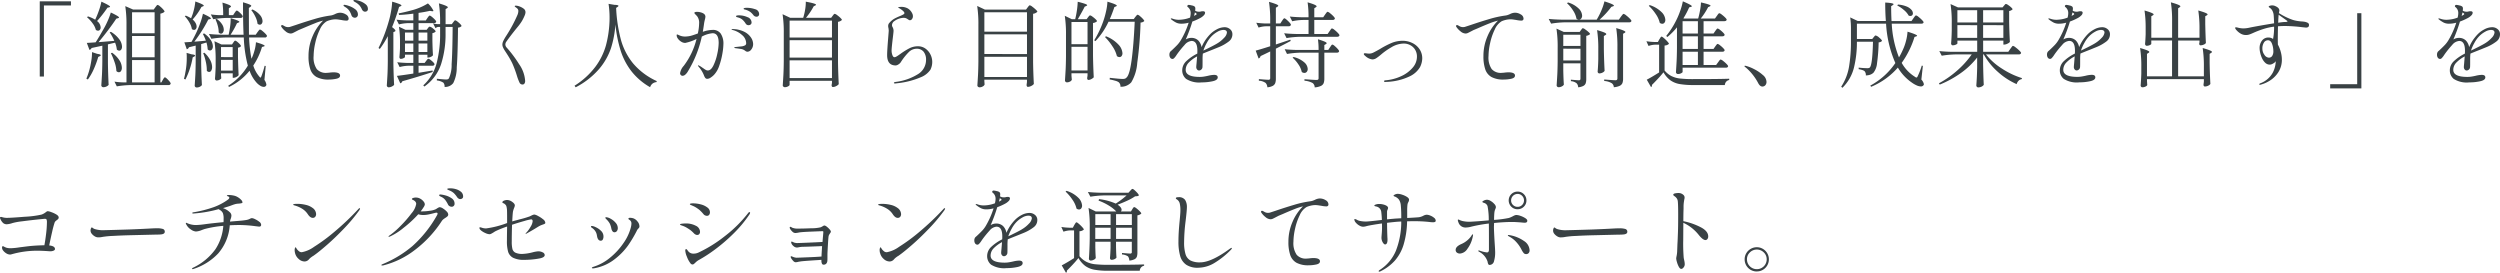 <svg xmlns="http://www.w3.org/2000/svg" width="430.736" height="47.008" viewBox="0 0 430.736 47.008">
  <path id="パス_142455" data-name="パス 142455" d="M10.352-.624h-.72v-12.96h5.376v.72H10.352Zm8.832-9.792a15.9,15.9,0,0,0,.64-1.568,10.8,10.8,0,0,0,.432-1.536q1.488.672,1.488.864a.077.077,0,0,1-.048.072.548.548,0,0,1-.112.04l-.288.064a21.079,21.079,0,0,1-1.792,2.3,1.475,1.475,0,0,1,.624,1.1.62.62,0,0,1-.128.4.394.394,0,0,1-.32.16.638.638,0,0,1-.384-.144,3.117,3.117,0,0,0-.56-1.128,5.9,5.9,0,0,0-.96-1.048l.16-.144A5.5,5.5,0,0,1,19.184-10.416ZM29.552-12.56q.064-.08.184-.24t.216-.16a.96.96,0,0,1,.392.24,4.569,4.569,0,0,1,.544.52q.248.28.248.392a.72.72,0,0,1-.28.208,1.852,1.852,0,0,1-.44.144V.384h.176l.24-.432.12-.2a.943.943,0,0,1,.128-.176A.168.168,0,0,1,31.2-.48q.144,0,.568.448t.424.624a.343.343,0,0,1-.384.256h-6.5a16.212,16.212,0,0,0-2.4.224l-.4-.816A11.421,11.421,0,0,0,23.92.384h.656V-9.472a20.932,20.932,0,0,0-.208-3.28l1.36.592h3.536Zm-.128,4.48V-11.7H25.536V-8.08ZM22.48-6.768a7.973,7.973,0,0,0-.8-1.456l.208-.1a4.858,4.858,0,0,1,1.456,1.3,2.259,2.259,0,0,1,.464,1.24.869.869,0,0,1-.136.512.408.408,0,0,1-.344.192.664.664,0,0,1-.416-.192,4.215,4.215,0,0,0-.3-1.184l-1.232.288v3.216Q21.408-.96,21.5.816a1.074,1.074,0,0,1-.36.272,1.221,1.221,0,0,1-.568.128.321.321,0,0,1-.232-.1A.306.306,0,0,1,20.24.9q.064-.944.112-1.832t.064-2.328V-5.936l-1.856.4a.484.484,0,0,1-.368.32l-.448-1.2q.672-.032,1.52-.1.5-.768,1.3-2.176a14.452,14.452,0,0,0,.776-1.52,11.136,11.136,0,0,0,.536-1.44,11.788,11.788,0,0,1,1.1.568q.32.2.32.3,0,.048-.176.112l-.3.08q-.592.9-1.424,2T19.76-6.544Zm3.056,2.832h3.888V-7.6H25.536Zm-6-.592q.608.08.608.24,0,.08-.16.16L19.712-4a15.989,15.989,0,0,1-.8,2.168,9.321,9.321,0,0,1-.992,1.72l-.256-.144a12.717,12.717,0,0,0,.432-1.2,13.5,13.5,0,0,0,.4-1.76,8.96,8.96,0,0,0,.144-1.616ZM22.1-4.72a4.725,4.725,0,0,1,1.28,1.336,2.492,2.492,0,0,1,.4,1.24,1.008,1.008,0,0,1-.144.568.429.429,0,0,1-.368.216.612.612,0,0,1-.432-.208,5.206,5.206,0,0,0-.3-1.5,12.016,12.016,0,0,0-.648-1.576Zm7.328,1.264H25.536V.384h3.888Zm6.272-7.2a8.46,8.46,0,0,0,.488-1.456,9.074,9.074,0,0,0,.248-1.44q1.456.512,1.456.72,0,.064-.128.112l-.272.112a10.97,10.97,0,0,1-1.52,2.16,2.186,2.186,0,0,1,.52.624,1.287,1.287,0,0,1,.168.592.646.646,0,0,1-.128.416.394.394,0,0,1-.32.16A.621.621,0,0,1,35.84-8.8a3.094,3.094,0,0,0-.424-1.136,5.479,5.479,0,0,0-.792-1.072l.16-.112A4.844,4.844,0,0,1,35.7-10.656ZM47.152-8.272q.064-.08.152-.2a1.637,1.637,0,0,1,.152-.184.184.184,0,0,1,.128-.064.968.968,0,0,1,.392.232,4.95,4.95,0,0,1,.552.5q.256.272.256.384a.343.343,0,0,1-.384.256H45.7a22.8,22.8,0,0,0,.416,3.664,8.628,8.628,0,0,0,.52-1.432,6.773,6.773,0,0,0,.248-1.416q1.5.432,1.5.624,0,.064-.16.112l-.3.08a11.973,11.973,0,0,1-1.5,3.2,5.187,5.187,0,0,0,1.04,1.9q.128.176.192.176.08,0,.176-.256a15.29,15.29,0,0,0,.544-1.776l.192.032-.224,2.4a1.93,1.93,0,0,1,.336.8.323.323,0,0,1-.064.208.456.456,0,0,1-.384.192,1.211,1.211,0,0,1-.632-.216,2.872,2.872,0,0,1-.616-.52,6.078,6.078,0,0,1-1.2-2.048,10.078,10.078,0,0,1-3.552,2.8L42.112.96A10.378,10.378,0,0,0,45.488-2.5a22.1,22.1,0,0,1-.7-4.848H41.6a16.212,16.212,0,0,0-2.4.224l-.416-.832q.88.1,2.128.128h1.264q.16-.7.264-1.488a8.694,8.694,0,0,0,.088-1.36q1.5.432,1.5.64,0,.048-.144.112l-.272.112a15.167,15.167,0,0,1-1.1,1.984h2.24q-.1-2.048-.1-5.584,1.424.4,1.424.608,0,.064-.144.176l-.272.192.016,4.608h1.168ZM43.2-11.584q.048-.064.128-.176a1.385,1.385,0,0,1,.136-.168.168.168,0,0,1,.12-.056q.144,0,.584.416t.44.592q-.048.256-.384.256h-2.3a16.212,16.212,0,0,0-2.4.224l-.416-.832a12.442,12.442,0,0,0,1.44.128h.688a14.14,14.14,0,0,0-.128-2.16q1.472.432,1.472.656,0,.08-.128.16l-.24.16V-11.2h.736Zm3.088-.592a3.76,3.76,0,0,1,1.312.984,1.688,1.688,0,0,1,.416,1.016.711.711,0,0,1-.136.448.4.4,0,0,1-.328.176.589.589,0,0,1-.4-.176,3.56,3.56,0,0,0-.36-1.184,5.782,5.782,0,0,0-.712-1.152Zm-8.9,5.456.864-.08a7.786,7.786,0,0,0-.512-1.152l.208-.1A4.087,4.087,0,0,1,39.1-6.9a2.111,2.111,0,0,1,.36,1.072.869.869,0,0,1-.144.52.423.423,0,0,1-.352.2.566.566,0,0,1-.4-.192,4.911,4.911,0,0,0-.208-1.184l-.912.272v3.3q.032,1.984.128,3.76a.983.983,0,0,1-.352.288,1.173,1.173,0,0,1-.56.128.321.321,0,0,1-.232-.1.306.306,0,0,1-.1-.216q.064-.944.112-1.832T36.5-3.216V-5.952l-1.168.288a.486.486,0,0,1-.368.336l-.416-1.184,1.232-.08q.528-.944.912-1.776.336-.736.632-1.576a10.8,10.8,0,0,0,.424-1.5q1.376.624,1.376.816,0,.064-.16.112l-.3.08a20.9,20.9,0,0,1-1.064,1.88q-.648,1.032-1.336,1.928Zm2.736-3.824a3.137,3.137,0,0,1,.928.936,1.8,1.8,0,0,1,.288.9.841.841,0,0,1-.144.5.412.412,0,0,1-.336.2.55.55,0,0,1-.4-.208,4,4,0,0,0-.152-1.144,5.849,5.849,0,0,0-.408-1.112Zm2.848,4.08q.048-.064.144-.2t.192-.136q.16,0,.576.384t.416.56a.532.532,0,0,1-.2.168.818.818,0,0,1-.312.088v1.616q.048,2.032.112,3.12a.958.958,0,0,1-.384.312,1.124,1.124,0,0,1-.512.152H42.88v-.768H40.864v.3q.016.176.024.312a1.193,1.193,0,0,0,.024.2q-.032.144-.288.28A1.112,1.112,0,0,1,40.1.064a.242.242,0,0,1-.192-.1.339.339,0,0,1-.08-.224q.064-.736.112-2V-3.424a20.931,20.931,0,0,0-.208-3.28l1.216.56h1.808Zm-.1,2.5V-5.7H40.864v1.728ZM38-4.72a4.6,4.6,0,0,1,1.008,1.28,2.647,2.647,0,0,1,.32,1.168,1.2,1.2,0,0,1-.144.624.423.423,0,0,1-.368.24.55.55,0,0,1-.4-.208,6.487,6.487,0,0,0-.168-1.528,9.393,9.393,0,0,0-.456-1.512Zm-2.192.272q.592.064.592.224,0,.08-.16.16l-.256.144A13.89,13.89,0,0,1,34.736-.112L34.48-.224a9.987,9.987,0,0,0,.24-1.1A12.671,12.671,0,0,0,34.96-3.9a6.882,6.882,0,0,0-.032-.8Zm5.056.96v1.84H42.88v-1.84Zm20.5-8.128a1.878,1.878,0,0,1,1.016.3.845.845,0,0,1,.472.712.326.326,0,0,1-.1.264.4.4,0,0,1-.264.088,4.818,4.818,0,0,1-.9-.112l-.432-.064a3.692,3.692,0,0,0-.528-.048,3.481,3.481,0,0,0-.92.12,3.759,3.759,0,0,0-.632.216A3.054,3.054,0,0,0,57.9-8.736,10.2,10.2,0,0,0,57.1-6.4a10.664,10.664,0,0,0-.28,2.24A3.541,3.541,0,0,0,57.368-1.9a2.075,2.075,0,0,0,1.672.648l.448-.032a6.011,6.011,0,0,1,.736-.064q1.152,0,1.152.56,0,.416-.648.552a6.332,6.332,0,0,1-1.3.136,4.242,4.242,0,0,1-2.088-.432,2.39,2.39,0,0,1-1.08-1.312,6.877,6.877,0,0,1-.32-2.3,8.493,8.493,0,0,1,.712-3.448,8.16,8.16,0,0,1,1.8-2.664l-.128.032a8.668,8.668,0,0,0-1.272.424q-.824.328-2.1.872l-.688.288q-.128.064-.56.288-.3.16-.48.24a.88.88,0,0,1-.368.08,1.4,1.4,0,0,1-.856-.368,3.271,3.271,0,0,1-.7-.736.352.352,0,0,1-.08-.192.153.153,0,0,1,.048-.112.154.154,0,0,1,.112-.048.424.424,0,0,1,.208.064q.032.016.272.152a1.185,1.185,0,0,0,.592.136,1.92,1.92,0,0,0,.272-.032l.976-.32q1.792-.608,3.288-1.048a17.764,17.764,0,0,1,2.76-.6,1.98,1.98,0,0,0,.464-.12q.224-.088.288-.12A1.967,1.967,0,0,1,61.36-11.616Zm4.32-.176a.525.525,0,0,1-.3-.1.743.743,0,0,1-.248-.312,2.8,2.8,0,0,0-.408-.664,2.662,2.662,0,0,0-.6-.488q-.1-.064-.2-.12a1.263,1.263,0,0,1-.176-.112.155.155,0,0,1-.072-.12q0-.1.192-.1a3,3,0,0,1,.9.184,3.078,3.078,0,0,1,.976.528,1.017,1.017,0,0,1,.424.808.446.446,0,0,1-.152.384A.565.565,0,0,1,65.68-11.792Zm-1.76,1.04a.663.663,0,0,1-.336-.1.6.6,0,0,1-.256-.344,3.135,3.135,0,0,0-.392-.792,2.112,2.112,0,0,0-.616-.568q-.048-.032-.152-.1a.861.861,0,0,1-.152-.112.138.138,0,0,1-.048-.1q0-.112.16-.112a3.292,3.292,0,0,1,.76.192,3.674,3.674,0,0,1,1.072.56,1.105,1.105,0,0,1,.488.912.531.531,0,0,1-.16.416A.534.534,0,0,1,63.92-10.752ZM69.6-7.584a14.922,14.922,0,0,1-1.376,2.208L68-5.536a26.383,26.383,0,0,0,1.744-4.528,14.033,14.033,0,0,0,.416-1.792,12.047,12.047,0,0,0,.192-1.664,11.753,11.753,0,0,1,1.248.408q.352.152.352.248,0,.064-.144.128l-.272.128a31.971,31.971,0,0,1-1.2,3.472q.576.432.576.624,0,.1-.128.144l-.224.1v5.328q.032,1.984.128,3.76a1.331,1.331,0,0,1-.4.28,1.177,1.177,0,0,1-.528.136.321.321,0,0,1-.232-.1.306.306,0,0,1-.1-.216q.064-.944.112-1.832T69.6-3.248ZM80.864-9.968a1.816,1.816,0,0,0,.152-.192q.1-.144.2-.144.16,0,.624.408t.464.584a.853.853,0,0,1-.608.256q-.048,4.736-.216,6.864A5.963,5.963,0,0,1,80.88.5a1.774,1.774,0,0,1-1.5.672.994.994,0,0,0-.208-.736,2.55,2.55,0,0,0-1.12-.384V-.24q1.328.128,1.568.128a.919.919,0,0,0,.312-.04.475.475,0,0,0,.2-.168,5.5,5.5,0,0,0,.464-2.416q.144-2.064.176-6.432H79.552v1.1a16.873,16.873,0,0,1-.776,5.328A7.585,7.585,0,0,1,75.9,1.1L75.712.9a7.949,7.949,0,0,0,2.3-3.808,19.94,19.94,0,0,0,.6-5.168V-9.168h-.336a.747.747,0,0,0-.448.224l-.432-.832a4.025,4.025,0,0,0,.832.128h.384v-.3a20.931,20.931,0,0,0-.208-3.28q1.536.448,1.536.672,0,.08-.128.16l-.256.16v2.592h1.072ZM76.208-3.312q.048-.064.168-.216t.216-.152q.16,0,.608.384t.448.56q-.048.256-.384.256H74.9v1.216l2.416-.4.016.256q-2.5.832-5.232,1.6a.487.487,0,0,1-.352.352l-.576-1.28q.928-.1,2.832-.4V-2.48h-.864a6.423,6.423,0,0,0-1.5.224l-.416-.832q.784.1,1.888.128H74V-4.384H72.56v.4q0,.08-.248.2a1.115,1.115,0,0,1-.488.12.188.188,0,0,1-.16-.1.394.394,0,0,1-.064-.224q.064-.592.1-1.5V-6.4a17.567,17.567,0,0,0-.176-2.8l1.12.528H74V-9.824h-.88a7.217,7.217,0,0,0-1.6.224l-.416-.816q.8.1,1.952.128H74v-1.168q-1.312.176-2.464.224l-.064-.272q.944-.176,2.144-.5a10.217,10.217,0,0,0,2.9-1.216,4.264,4.264,0,0,1,.944,1.264q0,.112-.24.08l-.368-.064q-.992.224-1.952.352v1.3h1.248l.272-.416.136-.184a1.6,1.6,0,0,1,.144-.176.168.168,0,0,1,.12-.056q.16,0,.64.44t.48.616q-.064.24-.416.24H74.9v1.152h1.392l.208-.272a2,2,0,0,1,.128-.16.264.264,0,0,1,.192-.112,1.362,1.362,0,0,1,.592.336q.432.336.432.512a1.023,1.023,0,0,1-.56.272v1.3q.032,1.584.1,2.5a.758.758,0,0,1-.344.272,1.128,1.128,0,0,1-.488.128h-.128v-.48H74.9V-2.96h1.04ZM74-6.8V-8.208H72.56V-6.8Zm2.416,0V-8.208H74.9V-6.8Zm-3.856.48v1.472H74V-6.32Zm2.336,0v1.472h1.52V-6.32ZM92.8.752a.554.554,0,0,1-.512-.344,8.028,8.028,0,0,1-.416-1.08A18.928,18.928,0,0,0,91.04-2.92a14.925,14.925,0,0,0-.88-1.544q-.08-.128-.352-.544a3.892,3.892,0,0,1-.368-.664,1.273,1.273,0,0,1-.1-.456,1.5,1.5,0,0,1,.152-.608,7.842,7.842,0,0,1,.52-.912,24.55,24.55,0,0,0,1.92-3.568,1.988,1.988,0,0,0,.16-.672.584.584,0,0,0-.16-.432,2.115,2.115,0,0,0-.28-.224q-.184-.128-.184-.192,0-.1.208-.1a1.953,1.953,0,0,1,.608.136,2.634,2.634,0,0,1,.688.36.766.766,0,0,1,.352.64,1.6,1.6,0,0,1-.128.528,7.809,7.809,0,0,1-.488.992,8.956,8.956,0,0,1-.808,1.1Q90.736-7.648,90.032-6.64a.85.85,0,0,0-.176.512.782.782,0,0,0,.224.512A20.832,20.832,0,0,1,92.216-2.76,5.638,5.638,0,0,1,93.264.128a.821.821,0,0,1-.112.448A.387.387,0,0,1,92.8.752Zm15.84-13.728q.7.016.7.176,0,.08-.144.176l-.256.176a25.716,25.716,0,0,0,.824,5.488,11.117,11.117,0,0,0,2.12,4.1A11.612,11.612,0,0,0,115.936.16L115.9.336a1.367,1.367,0,0,0-.688.256,1.29,1.29,0,0,0-.416.624,10.951,10.951,0,0,1-3.216-2.744,11.525,11.525,0,0,1-1.864-3.56,22.707,22.707,0,0,1-.9-4.512,17.269,17.269,0,0,1-.76,4.08A10.925,10.925,0,0,1,106-1.912a13.505,13.505,0,0,1-4.032,3.144L101.776.96a13.421,13.421,0,0,0,3.576-3.248A11.277,11.277,0,0,0,107.16-5.9a18.58,18.58,0,0,0,.632-4.08q.016-.24.016-.72a15.423,15.423,0,0,0-.176-2.448Zm22.832.512a4.34,4.34,0,0,1,1.408.24.876.876,0,0,1,.7.848.415.415,0,0,1-.136.328.422.422,0,0,1-.28.12.684.684,0,0,1-.56-.256,3.026,3.026,0,0,0-.52-.544,2.584,2.584,0,0,0-.68-.352,1.707,1.707,0,0,0-.24-.072.952.952,0,0,1-.184-.056.1.1,0,0,1-.072-.1Q130.912-12.464,131.472-12.464Zm-5.92,3.808a1.613,1.613,0,0,1,1.416.648,3.088,3.088,0,0,1,.456,1.8,10.674,10.674,0,0,1-.176,1.632,12.372,12.372,0,0,1-.544,2.1A4.19,4.19,0,0,1,125.792-.9a3.438,3.438,0,0,1-.592.48,1.05,1.05,0,0,1-.544.192.421.421,0,0,1-.36-.16,1.517,1.517,0,0,1-.2-.368q-.08-.208-.112-.272a5.114,5.114,0,0,0-.768-1.216.635.635,0,0,1-.176-.288q0-.032.048-.032a2.749,2.749,0,0,1,.624.352l.288.192a2.942,2.942,0,0,0,.416.272.71.71,0,0,0,.32.08q.544,0,.968-.864a8.529,8.529,0,0,0,.664-2.008,9.489,9.489,0,0,0,.24-1.864q0-1.68-1.04-1.68A4.761,4.761,0,0,0,123.7-7.5a19.539,19.539,0,0,1-2.4,6,2.1,2.1,0,0,1-.448.552.736.736,0,0,1-.464.2.415.415,0,0,1-.3-.128.434.434,0,0,1-.128-.32,2.443,2.443,0,0,1,.624-1.264,12.578,12.578,0,0,0,2.208-4.64,7.543,7.543,0,0,1-1.952.688,1.308,1.308,0,0,1-.68-.208,1.9,1.9,0,0,1-.568-.52,1.02,1.02,0,0,1-.224-.584q0-.144.08-.144a.546.546,0,0,1,.2.064q.136.064.216.1a2.333,2.333,0,0,0,.928.192,4.425,4.425,0,0,0,1.056-.136q.432-.12,1.168-.392a8.55,8.55,0,0,0,.224-1.744,1.859,1.859,0,0,0-.336-1.216q-.112-.128-.3-.32t-.184-.256q0-.1.136-.144a1.047,1.047,0,0,1,.344-.048,2.33,2.33,0,0,1,.64.1,1.627,1.627,0,0,1,.528.24.636.636,0,0,1,.256.512,2.69,2.69,0,0,1-.1.512q-.08.32-.128.624-.112.832-.224,1.456A5.421,5.421,0,0,1,125.552-8.656ZM130-10.784q-.048-.016-.168-.048a.563.563,0,0,1-.176-.072.122.122,0,0,1-.056-.1q0-.16.512-.16a3.539,3.539,0,0,1,1.464.312.994.994,0,0,1,.7.92.418.418,0,0,1-.152.336.541.541,0,0,1-.36.128.565.565,0,0,1-.512-.288,3.068,3.068,0,0,0-.536-.648A1.848,1.848,0,0,0,130-10.784ZM129.024-8.8a4.583,4.583,0,0,1,2.024.48,2.947,2.947,0,0,1,1.144,1.008,2.082,2.082,0,0,1,.352,1.072,1.481,1.481,0,0,1-.312.952.857.857,0,0,1-.648.392.574.574,0,0,1-.352-.12,2.236,2.236,0,0,0-.192-.136,1.451,1.451,0,0,0-.608-.224q-.384-.064-.912-.128-.224-.032-.224-.1,0-.08.192-.1,1.04-.112,1.088-.112a1.738,1.738,0,0,0,.6-.192.409.409,0,0,0,.168-.368,1.868,1.868,0,0,0-.72-1.408,3.781,3.781,0,0,0-1.648-.864q-.144-.032-.144-.1T129.024-8.8Zm17.216-2.272.12-.16a.919.919,0,0,1,.128-.144.181.181,0,0,1,.12-.048,1.035,1.035,0,0,1,.4.216,4.848,4.848,0,0,1,.568.472q.264.256.264.368a1.166,1.166,0,0,1-.672.32v6.976q.032,1.984.128,3.76a1.229,1.229,0,0,1-.44.336,1.263,1.263,0,0,1-.568.16.182.182,0,0,1-.168-.1.436.436,0,0,1-.056-.224l.064-.384V.112h-7.3V.8q0,.128-.264.272a1.168,1.168,0,0,1-.568.144.363.363,0,0,1-.24-.1A.288.288,0,0,1,137.648.9q.064-.944.112-1.832t.064-2.328V-8.08a20.933,20.933,0,0,0-.208-3.28l1.328.624h2.224a9.7,9.7,0,0,0,.336-1.416,7.31,7.31,0,0,0,.112-1.368q1.76.32,1.76.528,0,.08-.128.128l-.272.144a11.3,11.3,0,0,1-1.328,1.984h4.336Zm-.112,3.728v-2.912h-7.3v2.912Zm0,3.456V-6.88h-7.3v2.992Zm-7.3.48V-.352h7.3V-3.408ZM157.008.576q-.208,0-.208-.1a.115.115,0,0,1,.088-.112A1.738,1.738,0,0,1,157.152.3a9.4,9.4,0,0,0,3.864-1.376,2.859,2.859,0,0,0,1.32-2.416,2.143,2.143,0,0,0-.424-1.408,1.48,1.48,0,0,0-1.208-.512,1.924,1.924,0,0,0-1.336.576,9.833,9.833,0,0,0-1.384,1.744,1.263,1.263,0,0,1-.424.392.954.954,0,0,1-.44.168q-1.488,0-1.488-1.776,0-.752.176-2.9.1-1.248.1-1.3,0-.1-.048-.48a1.008,1.008,0,0,1-.048-.32.77.77,0,0,1,.144-.488,4.078,4.078,0,0,1,.464-.472,2.86,2.86,0,0,1,.544-.368q.3-.16.784-.368a5.285,5.285,0,0,0,.656-.3q.208-.12.208-.248,0-.16-.272-.4a3.583,3.583,0,0,0-.576-.416,1,1,0,0,0-.136-.072q-.088-.04-.088-.088t.2-.072a2.794,2.794,0,0,1,.312-.024,2.323,2.323,0,0,1,1.1.248,1.946,1.946,0,0,1,.792.856,1.013,1.013,0,0,1,.128.512.756.756,0,0,1-.16.488.442.442,0,0,1-.336.2.4.4,0,0,1-.232-.072,1.532,1.532,0,0,0-.136-.088,1.572,1.572,0,0,0-.336-.192,1.136,1.136,0,0,0-.416-.064,2.883,2.883,0,0,0-1.6.576.826.826,0,0,0-.288.32.852.852,0,0,0-.1.384.691.691,0,0,0,.112.336,1.362,1.362,0,0,1,.16.608q0,.176-.112,1.1Q156.4-5.52,156.4-5.12a2.29,2.29,0,0,0,.136.8q.136.368.36.368a.667.667,0,0,0,.312-.1q.184-.1.392-.248t.3-.208a11.912,11.912,0,0,1,1.56-.976,3.235,3.235,0,0,1,1.48-.352,2.177,2.177,0,0,1,1.28.392,2.684,2.684,0,0,1,.872,1.016,2.863,2.863,0,0,1,.312,1.3,3,3,0,0,1-.312,1.328A3.57,3.57,0,0,1,161.432-.5a13.832,13.832,0,0,1-4.12,1.04A1.959,1.959,0,0,1,157.008.576ZM172.384.224q.016.16.024.3a1.192,1.192,0,0,0,.024.2.578.578,0,0,1-.3.344,1.039,1.039,0,0,1-.568.168.4.4,0,0,1-.272-.1.288.288,0,0,1-.112-.224q.064-.944.112-1.832t.064-2.328V-9.5a20.931,20.931,0,0,0-.208-3.28l1.328.624h7.088l.272-.368q.048-.064.168-.216t.216-.152a1.1,1.1,0,0,1,.416.232,6.048,6.048,0,0,1,.6.5q.28.264.28.376a1.257,1.257,0,0,1-.736.352V-3.1q.032,1.984.128,3.76a1.229,1.229,0,0,1-.44.336,1.288,1.288,0,0,1-.584.16.182.182,0,0,1-.168-.1.436.436,0,0,1-.056-.224q0-.032.064-.5V-.08h-7.344Zm7.344-8.576V-11.7h-7.344v3.344Zm0,3.856V-7.888h-7.344V-4.5Zm-7.344.48V-.544h7.344V-4.016ZM198.4-10.9a2.7,2.7,0,0,0,.184-.216q.12-.152.216-.152a.9.9,0,0,1,.376.224,4.5,4.5,0,0,1,.52.488q.24.264.24.376a.947.947,0,0,1-.64.256,62.462,62.462,0,0,1-.568,6.928A7.62,7.62,0,0,1,197.7.368a2.327,2.327,0,0,1-1.872.768.917.917,0,0,0-.288-.768A1.829,1.829,0,0,0,194.92.1q-.44-.128-.952-.224L194-.4q1.7.192,2.208.192a1.315,1.315,0,0,0,.4-.048.7.7,0,0,0,.288-.208q.512-.464.856-2.968t.536-6.632h-4.512A12.632,12.632,0,0,1,191.52-6.72l-.208-.144a17.025,17.025,0,0,0,1.536-3.216,14.413,14.413,0,0,0,.5-1.76,9.008,9.008,0,0,0,.24-1.68q1.616.48,1.616.688,0,.064-.144.128l-.272.112Q194.4-11.44,194-10.528h4.128Zm-8.16.08q.048-.064.16-.2a.3.3,0,0,1,.208-.136,1,1,0,0,1,.392.208,4.5,4.5,0,0,1,.544.448q.248.24.248.352a1.183,1.183,0,0,1-.688.3v5.6q.032,1.984.128,3.76a1.521,1.521,0,0,1-.408.3,1.1,1.1,0,0,1-.52.152.17.17,0,0,1-.152-.1.436.436,0,0,1-.056-.224L190.16-.8v-.384h-2.768v.4q.048.624.064.7a.576.576,0,0,1-.3.32,1.11,1.11,0,0,1-.568.144.306.306,0,0,1-.216-.1.306.306,0,0,1-.1-.216q.064-.944.112-1.832t.064-2.328V-7.808a20.933,20.933,0,0,0-.208-3.28l1.216.592h.576a15.317,15.317,0,0,0,.3-1.544,12.868,12.868,0,0,0,.136-1.464,12.733,12.733,0,0,1,1.272.36q.36.136.36.232,0,.048-.144.128l-.288.128q-.272.576-1.184,2.16H190Zm-.08,4.624v-3.824h-2.768v3.824Zm3.184-1.36a5.849,5.849,0,0,1,2.152,1.44,2.369,2.369,0,0,1,.68,1.472.77.77,0,0,1-.144.488.447.447,0,0,1-.368.184.725.725,0,0,1-.448-.176,5.1,5.1,0,0,0-.76-1.672,9.948,9.948,0,0,0-1.288-1.608Zm-5.952,1.808v4.08h2.768v-4.08ZM213.776-9.12a1.431,1.431,0,0,1,.936.336,1.1,1.1,0,0,1,.408.9,1.523,1.523,0,0,1-.624,1.224,7.391,7.391,0,0,1-1.7.968l-1.184.48q-1.184.464-1.584.64a8.276,8.276,0,0,0-.048,1.056q0,1.136-.016,1.28a.588.588,0,0,1-.2.408.574.574,0,0,1-.392.168.425.425,0,0,1-.336-.176.615.615,0,0,1-.144-.4q0-.176.048-.624l.1-1.232a5.764,5.764,0,0,0-1.448,1.072,1.792,1.792,0,0,0-.52,1.248q0,1.216,2.432,1.216a4.57,4.57,0,0,0,.752-.064q.384-.064.72-.144a4.865,4.865,0,0,1,.992-.144q.624,0,.624.432,0,.48-.9.672a8.913,8.913,0,0,1-1.872.192,4.205,4.205,0,0,1-2.672-.6,1.89,1.89,0,0,1-.672-1.464,2.163,2.163,0,0,1,.68-1.576,7.766,7.766,0,0,1,1.912-1.32q.016-.176.016-.5,0-1.68-.992-1.68a1.736,1.736,0,0,0-1.208.688,16.823,16.823,0,0,0-1.224,1.5q-.048.064-.224.328a2.8,2.8,0,0,1-.336.424.437.437,0,0,1-.272.16.475.475,0,0,1-.416-.208.85.85,0,0,1-.144-.5.827.827,0,0,1,.176-.576l.288-.256q.512-.48.88-.864a4.61,4.61,0,0,0,.656-.88A14.329,14.329,0,0,0,207.584-9.9a4.523,4.523,0,0,1-1.232.176,2.065,2.065,0,0,1-.9-.176,5.041,5.041,0,0,1-.88-.576.129.129,0,0,1-.064-.1q0-.064.08-.064a.932.932,0,0,1,.224.048,3.073,3.073,0,0,0,1.088.192,6.127,6.127,0,0,0,.8-.072,5.479,5.479,0,0,0,1.12-.3,3.291,3.291,0,0,0,.112-.784,1.274,1.274,0,0,0-.5-1.04.173.173,0,0,1-.08-.128.229.229,0,0,1,.256-.24,2.875,2.875,0,0,1,.544.1.925.925,0,0,1,.5.224.568.568,0,0,1,.08.352,2.6,2.6,0,0,1-.032.32,1.2,1.2,0,0,0,.688.176.9.9,0,0,0,.336-.048,1.628,1.628,0,0,1,.32-.032q.368,0,.368.272a.715.715,0,0,1-.248.464,2.383,2.383,0,0,1-.616.448,9.6,9.6,0,0,1-1.328.592,26.813,26.813,0,0,1-1.136,3.088A1.8,1.8,0,0,1,208-7.28a1.672,1.672,0,0,1,1.224.432,2.172,2.172,0,0,1,.584,1.168,7.314,7.314,0,0,1,.624-1.176,7.919,7.919,0,0,1,.816-1.016,4.394,4.394,0,0,1,1.184-.88A2.905,2.905,0,0,1,213.776-9.12Zm-5.12-2.544q0,.048-.144.592a1.07,1.07,0,0,0,.192-.1,1.168,1.168,0,0,1,.144-.088q.112-.064.112-.128t-.128-.16Zm3.76,5.392a5.244,5.244,0,0,0,1.272-1.016,1.561,1.561,0,0,0,.488-.9q0-.464-.608-.464a2.136,2.136,0,0,0-.992.3,4.517,4.517,0,0,0-1.04.784,5.126,5.126,0,0,0-.832,1.16,7.285,7.285,0,0,0-.576,1.288V-5.1l.208-.1.336-.16Q211.968-6,212.416-6.272Zm11.248-3.936q.048-.064.136-.192a1.412,1.412,0,0,1,.152-.192.184.184,0,0,1,.128-.064q.144,0,.632.472t.488.648q-.064.256-.4.256h-2.192v3.136q1.344-.448,2.48-.832l.08.224q-1.024.544-2.56,1.328V-.288a2.392,2.392,0,0,1-.1.776.937.937,0,0,1-.416.488,2.306,2.306,0,0,1-.952.256,1.155,1.155,0,0,0-.3-.752A2.161,2.161,0,0,0,219.68.1V-.176q1.36.112,1.616.112a.369.369,0,0,0,.272-.072.374.374,0,0,0,.064-.248v-4.56q-.88.432-1.664.8a.541.541,0,0,1-.336.416l-.5-1.36q.752-.192,2.5-.752V-9.28h-.72a4.618,4.618,0,0,0-1.28.224l-.4-.832a15.9,15.9,0,0,0,1.632.128h.768v-.448a20.933,20.933,0,0,0-.208-3.28,11.753,11.753,0,0,1,1.248.408q.352.152.352.264,0,.08-.144.16l-.272.176v2.72h.768Zm8.192,1.776q.064-.08.152-.216a1.267,1.267,0,0,1,.152-.2.184.184,0,0,1,.128-.064,1.078,1.078,0,0,1,.416.248,5.161,5.161,0,0,1,.592.536q.272.288.272.4-.064.256-.4.256h-6.32a16.212,16.212,0,0,0-2.4.224l-.416-.832q.88.1,2.128.128h2.08v-2.416h-.992a9.453,9.453,0,0,0-1.824.224l-.416-.816q.88.1,2.128.128h1.1a16.965,16.965,0,0,0-.16-2.576q1.552.448,1.552.688,0,.08-.128.16l-.272.176v1.552h1.536l.32-.464q.048-.064.144-.2a1.637,1.637,0,0,1,.168-.208.2.2,0,0,1,.136-.072,1.044,1.044,0,0,1,.408.24,4.875,4.875,0,0,1,.576.52q.264.28.264.392-.064.256-.416.256h-3.136v2.416h2.3Zm.08,2.768q.048-.064.136-.2a1.266,1.266,0,0,1,.152-.2.184.184,0,0,1,.128-.064.92.92,0,0,1,.384.24,4.8,4.8,0,0,1,.528.512q.24.272.24.384-.048.256-.384.256h-2.16V-.288a2.291,2.291,0,0,1-.112.792.947.947,0,0,1-.472.488,2.933,2.933,0,0,1-1.08.256A.923.923,0,0,0,228.944.5a3.435,3.435,0,0,0-1.408-.4V-.16q1.76.128,2.064.128a.436.436,0,0,0,.288-.072.322.322,0,0,0,.08-.248V-4.736h-3.04a16.212,16.212,0,0,0-2.4.224l-.4-.816q.88.1,2.128.128h3.712a12.359,12.359,0,0,0-.112-1.84,10.265,10.265,0,0,1,1.176.408q.328.152.328.264,0,.08-.128.16l-.272.16V-5.2h.672Zm-6.288,1.68a4.238,4.238,0,0,1,1.848.912,1.624,1.624,0,0,1,.6,1.136.749.749,0,0,1-.16.5.516.516,0,0,1-.416.192.767.767,0,0,1-.448-.16A3.579,3.579,0,0,0,226.5-2.7a5.976,5.976,0,0,0-1.008-1.176Zm15.76,4.3A.17.17,0,0,1,241.3.28a.114.114,0,0,1-.048-.088q0-.144.208-.16a7.936,7.936,0,0,0,2.752-.72,5.659,5.659,0,0,0,1.976-1.472,2.872,2.872,0,0,0,.728-1.856,2.266,2.266,0,0,0-.328-1.248,2.152,2.152,0,0,0-.848-.776,2.357,2.357,0,0,0-1.08-.264,4.245,4.245,0,0,0-2.184.664,11.41,11.41,0,0,0-1.72,1.208,8.613,8.613,0,0,1-.808.624,1.28,1.28,0,0,1-.712.24,2.181,2.181,0,0,1-1.248-.624q-.224-.176-.224-.3,0-.144.176-.144a2.787,2.787,0,0,1,.328.032,3.226,3.226,0,0,0,.44.032,1.624,1.624,0,0,0,.712-.184q.376-.184,1.112-.6a15.05,15.05,0,0,1,2.008-1.048,5.011,5.011,0,0,1,1.944-.376,3.745,3.745,0,0,1,1.592.36,3.121,3.121,0,0,1,1.264,1.056,2.811,2.811,0,0,1,.488,1.656,3.461,3.461,0,0,1-.384,1.464,4.036,4.036,0,0,1-1.752,1.576A10,10,0,0,1,241.68.3Zm22.384-11.936a1.878,1.878,0,0,1,1.016.3.845.845,0,0,1,.472.712.326.326,0,0,1-.1.264.4.4,0,0,1-.264.088,4.818,4.818,0,0,1-.9-.112l-.432-.064a3.692,3.692,0,0,0-.528-.048,3.481,3.481,0,0,0-.92.12,3.759,3.759,0,0,0-.632.216,3.054,3.054,0,0,0-1.176,1.408,10.205,10.205,0,0,0-.8,2.336,10.664,10.664,0,0,0-.28,2.24A3.541,3.541,0,0,0,259.8-1.9a2.075,2.075,0,0,0,1.672.648l.448-.032a6.011,6.011,0,0,1,.736-.064q1.152,0,1.152.56,0,.416-.648.552a6.332,6.332,0,0,1-1.3.136,4.242,4.242,0,0,1-2.088-.432,2.39,2.39,0,0,1-1.08-1.312,6.877,6.877,0,0,1-.32-2.3,8.493,8.493,0,0,1,.712-3.448,8.16,8.16,0,0,1,1.8-2.664l-.128.032a9.1,9.1,0,0,0-1.272.416q-.824.32-2.1.88l-.688.288q-.128.064-.56.288-.3.16-.48.24a.879.879,0,0,1-.368.08,1.4,1.4,0,0,1-.856-.368,3.271,3.271,0,0,1-.7-.736.352.352,0,0,1-.08-.192.154.154,0,0,1,.048-.112.154.154,0,0,1,.112-.048.424.424,0,0,1,.208.064q.032.016.272.152a1.185,1.185,0,0,0,.592.136,1.92,1.92,0,0,0,.272-.032l.976-.32q1.792-.608,3.288-1.048a17.764,17.764,0,0,1,2.76-.6,1.98,1.98,0,0,0,.464-.12q.224-.088.288-.12A1.967,1.967,0,0,1,263.792-11.616Zm18.256.7q.064-.08.168-.216a2.161,2.161,0,0,1,.176-.208.2.2,0,0,1,.136-.072,1.158,1.158,0,0,1,.432.256,5.625,5.625,0,0,1,.624.552q.288.3.288.408-.064.24-.384.24H272.432a16.213,16.213,0,0,0-2.4.224l-.416-.816q.88.1,2.128.128H274.8a.778.778,0,0,1-.4-.16,3.715,3.715,0,0,0-.576-1.4,5.9,5.9,0,0,0-1.056-1.272l.176-.128a4.389,4.389,0,0,1,1.84,1.048,1.838,1.838,0,0,1,.592,1.224.778.778,0,0,1-.144.48.488.488,0,0,1-.368.208h3.024l.064-.112a11.456,11.456,0,0,0,.768-1.536,9.087,9.087,0,0,0,.5-1.5q1.632.512,1.632.736,0,.064-.144.112l-.3.1a14.652,14.652,0,0,1-2.032,2.208H281.7Zm-.592,5.232a20.931,20.931,0,0,0-.208-3.28q1.584.448,1.584.672,0,.064-.128.144l-.272.16V-.256A2.109,2.109,0,0,1,282.32.5a.927.927,0,0,1-.456.472,2.825,2.825,0,0,1-1.032.248.854.854,0,0,0-.352-.688,2.778,2.778,0,0,0-1.3-.384V-.112q1.6.128,1.92.128a.373.373,0,0,0,.28-.08.376.376,0,0,0,.072-.256Zm-9.328,4.048q.032,1.52.1,2.416a.79.79,0,0,1-.344.3,1.168,1.168,0,0,1-.568.144.321.321,0,0,1-.232-.1.306.306,0,0,1-.1-.216q.064-.944.112-1.832t.064-2.328V-5.6a20.935,20.935,0,0,0-.208-3.28l1.264.576h2.736l.224-.32a.976.976,0,0,0,.112-.144.655.655,0,0,1,.112-.136.17.17,0,0,1,.112-.04,1.05,1.05,0,0,1,.4.208,5.249,5.249,0,0,1,.568.448q.264.24.264.352a1.045,1.045,0,0,1-.272.184,1.292,1.292,0,0,1-.384.12v7.44a2.278,2.278,0,0,1-.1.736.848.848,0,0,1-.4.448,2.336,2.336,0,0,1-.9.24.979.979,0,0,0-.272-.7,1.73,1.73,0,0,0-.976-.352V-.08q1.12.1,1.376.1a.262.262,0,0,0,.216-.072.38.38,0,0,0,.056-.232V-2.9h-2.96Zm6.032-3.7a20.931,20.931,0,0,0-.208-3.28,11.04,11.04,0,0,1,1.24.408q.344.152.344.28,0,.08-.144.16l-.272.176v2.24q.032,1.984.128,3.76a.867.867,0,0,1-.368.3,1.177,1.177,0,0,1-.528.136.275.275,0,0,1-.224-.1.339.339,0,0,1-.08-.224q.08-.8.112-2.128Zm-3.072-.56V-7.824h-2.96v1.936Zm-2.96.48v2.032h2.96V-5.408ZM298.8-3.072q.048-.064.144-.2a1.637,1.637,0,0,1,.168-.208.2.2,0,0,1,.136-.072,1.089,1.089,0,0,1,.416.24,5.036,5.036,0,0,1,.592.52q.272.28.272.392-.048.256-.4.256h-7.44v.736q0,.08-.24.216a1.15,1.15,0,0,1-.576.136.321.321,0,0,1-.232-.1.306.306,0,0,1-.1-.216q.064-.944.112-1.832t.064-2.328V-9.1a11.6,11.6,0,0,1-1.648,1.664l-.208-.176a14.108,14.108,0,0,0,1.7-2.64,12.942,12.942,0,0,0,.712-1.68,10.165,10.165,0,0,0,.456-1.648q1.552.656,1.552.848,0,.064-.16.112l-.3.08a14.418,14.418,0,0,1-.992,1.888l.08.032h2.464a14.2,14.2,0,0,0,.328-1.448,9.454,9.454,0,0,0,.152-1.32q1.648.368,1.648.56,0,.064-.144.128l-.272.128a11.953,11.953,0,0,1-1.264,1.952h2.448l.32-.448a2.306,2.306,0,0,0,.136-.192,1.148,1.148,0,0,1,.152-.192.221.221,0,0,1,.144-.08,1.055,1.055,0,0,1,.408.232,5.283,5.283,0,0,1,.584.5q.272.272.272.384-.064.256-.416.256H296.3v2.128h1.712l.3-.432.136-.184a1.639,1.639,0,0,1,.152-.184.184.184,0,0,1,.128-.064.978.978,0,0,1,.392.224,4.814,4.814,0,0,1,.552.488q.256.264.256.376-.048.256-.4.256H296.3v2.176h1.712l.3-.432.136-.184a1.639,1.639,0,0,1,.152-.184.184.184,0,0,1,.128-.064.978.978,0,0,1,.392.224,4.814,4.814,0,0,1,.552.488q.256.264.256.376-.048.256-.4.256H296.3v2.288h2.16Zm-11.776-9.856a5.116,5.116,0,0,1,2.032,1.2,2.037,2.037,0,0,1,.656,1.344.742.742,0,0,1-.152.488.469.469,0,0,1-.376.184.748.748,0,0,1-.432-.16,4.394,4.394,0,0,0-.7-1.528,7.441,7.441,0,0,0-1.192-1.4Zm8.3,4.9V-10.16h-2.64v2.128Zm-2.64,2.656h2.64V-7.552h-2.64Zm-4-1.664a2.322,2.322,0,0,0,.128-.2,1.387,1.387,0,0,1,.136-.2.16.16,0,0,1,.12-.064q.1,0,.408.264a5.876,5.876,0,0,1,.584.568q.272.3.272.416a1.155,1.155,0,0,1-.752.288v4.3a3.826,3.826,0,0,0,1.176.96,4.47,4.47,0,0,0,1.488.424,20.144,20.144,0,0,0,2.312.1q4.288,0,6.16-.064v.224a.916.916,0,0,0-.52.288.97.97,0,0,0-.232.576H294.56a13.287,13.287,0,0,1-2.408-.176,3.921,3.921,0,0,1-1.568-.64,4.478,4.478,0,0,1-1.192-1.376q-.4.512-.984,1.136T287.392.832a.274.274,0,0,1,.016.112.315.315,0,0,1-.16.256l-.736-1.28q.736-.368,2.128-1.248V-6.112h-.672a3.922,3.922,0,0,0-1.152.224l-.368-.816a10.669,10.669,0,0,0,1.344.128h.64Zm4,4.432h2.64V-4.9h-2.64ZM305.728.544a9.153,9.153,0,0,0-2.112-2.688l-.168-.128q-.1-.08-.1-.128,0-.08.112-.08a1.441,1.441,0,0,1,.288.064,6.906,6.906,0,0,1,1.312.544,6.715,6.715,0,0,1,1.448.984,1.585,1.585,0,0,1,.632,1.144.852.852,0,0,1-.216.64.686.686,0,0,1-.488.208Q306.032,1.1,305.728.544Zm26.736-11.216q.048-.064.144-.2a1.637,1.637,0,0,1,.168-.208.2.2,0,0,1,.136-.072,1.078,1.078,0,0,1,.416.248,5.737,5.737,0,0,1,.6.536q.28.288.28.4-.048.24-.4.24H328.72a18.194,18.194,0,0,0,1.248,5.808,12.157,12.157,0,0,0,.656-1.28,8.6,8.6,0,0,0,.56-1.584,7.942,7.942,0,0,0,.256-1.568q1.648.512,1.648.7,0,.064-.144.112l-.3.1a15.45,15.45,0,0,1-2.208,4.464,6.579,6.579,0,0,0,2.256,2.384.583.583,0,0,0,.288.144q.128,0,.224-.256a12.077,12.077,0,0,0,.688-1.792l.192.032L333.824-.1a1.641,1.641,0,0,1,.432.784.261.261,0,0,1-.064.192.524.524,0,0,1-.464.208,1.834,1.834,0,0,1-.72-.184,4.542,4.542,0,0,1-.816-.472,8.186,8.186,0,0,1-2.416-2.592,12.442,12.442,0,0,1-4.608,3.312l-.144-.208a12.25,12.25,0,0,0,4.32-3.888,19.579,19.579,0,0,1-1.6-6.784H322.72v2.64h2.64l.24-.3q.048-.048.152-.176a.279.279,0,0,1,.2-.128,1.468,1.468,0,0,1,.624.384q.464.384.464.56a.808.808,0,0,1-.576.24,29.986,29.986,0,0,1-.28,3.616,3.059,3.059,0,0,1-.6,1.6,1.521,1.521,0,0,1-.584.36,2.244,2.244,0,0,1-.744.12.979.979,0,0,0-.224-.736,1.26,1.26,0,0,0-.392-.192,3.367,3.367,0,0,0-.616-.144V-2.16a14.259,14.259,0,0,0,1.456.1,1.279,1.279,0,0,0,.288-.024.377.377,0,0,0,.176-.1q.448-.448.544-4.432H322.72a18.445,18.445,0,0,1-.5,4.424,7.4,7.4,0,0,1-2,3.512l-.208-.192a8.965,8.965,0,0,0,1.352-3.456,26.169,26.169,0,0,0,.328-4.4v-2a13.272,13.272,0,0,0-.128-2.08l1.312.624h4.832q-.112-1.44-.112-3.184,1.44.08,1.44.288,0,.048-.144.16l-.272.176q0,1.424.064,2.56h3.44Zm-2.672-2.352a4.858,4.858,0,0,1,1.472.328,2.2,2.2,0,0,1,.84.568.977.977,0,0,1,.264.608.471.471,0,0,1-.12.336.408.408,0,0,1-.312.128.74.74,0,0,1-.3-.064,3.263,3.263,0,0,0-.808-.952,5.683,5.683,0,0,0-1.16-.792Zm19.36,7.632q.064-.08.168-.224t.168-.216a.177.177,0,0,1,.128-.072,1.2,1.2,0,0,1,.44.256,6.432,6.432,0,0,1,.648.552q.3.3.3.408-.064.256-.4.256H344.96a10.892,10.892,0,0,0,2.752,2.448,13.8,13.8,0,0,0,3.44,1.632l-.032.176a.994.994,0,0,0-.544.28,1.251,1.251,0,0,0-.336.584,12.285,12.285,0,0,1-3.224-2.1,11.425,11.425,0,0,1-2.44-3.024h-.112v1.776q.048,2.24.112,3.472a1.027,1.027,0,0,1-.368.3,1.279,1.279,0,0,1-.608.136.29.29,0,0,1-.208-.1.307.307,0,0,1-.1-.224q.112-1.392.144-3.1V-3.9a13.324,13.324,0,0,1-2.792,2.664A17.626,17.626,0,0,1,336.992.768l-.144-.224a16.7,16.7,0,0,0,3.176-2.224A15.3,15.3,0,0,0,342.5-4.432h-2.768a16.213,16.213,0,0,0-2.4.224l-.416-.8q.88.1,2.128.128h4.4V-6.816h-3.408v.48q0,.1-.264.216a1.319,1.319,0,0,1-.552.12.242.242,0,0,1-.192-.1.339.339,0,0,1-.08-.224q.08-.832.112-2.224v-1.28a20.931,20.931,0,0,0-.208-3.28l1.28.576h7.68l.24-.288q.048-.048.152-.176a.279.279,0,0,1,.2-.128.961.961,0,0,1,.376.184,3.9,3.9,0,0,1,.52.408q.24.224.24.336a1.081,1.081,0,0,1-.24.168,1.1,1.1,0,0,1-.352.12V-10.1q.032,1.856.128,3.52a1.22,1.22,0,0,1-.424.3,1.291,1.291,0,0,1-.552.152h-.144v-.688h-3.488V-4.88H348.8ZM343.44-9.936v-2.112h-3.408v2.112Zm4.512,0v-2.112h-3.488v2.112Zm-7.92.464V-7.28h3.408V-9.472Zm4.432,0V-7.28h3.488V-9.472Zm20.512.352a1.431,1.431,0,0,1,.936.336,1.1,1.1,0,0,1,.408.9,1.523,1.523,0,0,1-.624,1.224A7.391,7.391,0,0,1,364-5.7l-1.184.48q-1.184.464-1.584.64a8.273,8.273,0,0,0-.048,1.056q0,1.136-.016,1.28a.588.588,0,0,1-.2.408.574.574,0,0,1-.392.168.425.425,0,0,1-.336-.176.614.614,0,0,1-.144-.4q0-.176.048-.624l.1-1.232a5.764,5.764,0,0,0-1.448,1.072,1.792,1.792,0,0,0-.52,1.248q0,1.216,2.432,1.216a4.57,4.57,0,0,0,.752-.064q.384-.064.72-.144a4.865,4.865,0,0,1,.992-.144q.624,0,.624.432,0,.48-.9.672a8.913,8.913,0,0,1-1.872.192,4.2,4.2,0,0,1-2.672-.6,1.89,1.89,0,0,1-.672-1.464,2.163,2.163,0,0,1,.68-1.576,7.766,7.766,0,0,1,1.912-1.32q.016-.176.016-.5,0-1.68-.992-1.68a1.736,1.736,0,0,0-1.208.688,16.826,16.826,0,0,0-1.224,1.5q-.048.064-.224.328a2.8,2.8,0,0,1-.336.424.437.437,0,0,1-.272.16.475.475,0,0,1-.416-.208.85.85,0,0,1-.144-.5.827.827,0,0,1,.176-.576l.288-.256q.512-.48.88-.864a4.61,4.61,0,0,0,.656-.88A14.329,14.329,0,0,0,358.784-9.9a4.524,4.524,0,0,1-1.232.176,2.065,2.065,0,0,1-.9-.176,5.041,5.041,0,0,1-.88-.576.129.129,0,0,1-.064-.1q0-.064.08-.064a.932.932,0,0,1,.224.048,3.073,3.073,0,0,0,1.088.192,6.127,6.127,0,0,0,.8-.072,5.479,5.479,0,0,0,1.12-.3,3.29,3.29,0,0,0,.112-.784,1.274,1.274,0,0,0-.5-1.04.173.173,0,0,1-.08-.128.229.229,0,0,1,.256-.24,2.875,2.875,0,0,1,.544.1.925.925,0,0,1,.5.224.568.568,0,0,1,.08.352,2.6,2.6,0,0,1-.032.32,1.2,1.2,0,0,0,.688.176.9.9,0,0,0,.336-.048,1.628,1.628,0,0,1,.32-.032q.368,0,.368.272a.715.715,0,0,1-.248.464,2.383,2.383,0,0,1-.616.448,9.6,9.6,0,0,1-1.328.592,26.819,26.819,0,0,1-1.136,3.088,1.8,1.8,0,0,1,.912-.272,1.672,1.672,0,0,1,1.224.432,2.172,2.172,0,0,1,.584,1.168,7.313,7.313,0,0,1,.624-1.176,7.918,7.918,0,0,1,.816-1.016,4.393,4.393,0,0,1,1.184-.88A2.905,2.905,0,0,1,364.976-9.12Zm-5.12-2.544q0,.048-.144.592a1.07,1.07,0,0,0,.192-.1,1.167,1.167,0,0,1,.144-.088q.112-.064.112-.128t-.128-.16Zm3.76,5.392a5.244,5.244,0,0,0,1.272-1.016,1.561,1.561,0,0,0,.488-.9q0-.464-.608-.464a2.136,2.136,0,0,0-.992.3,4.516,4.516,0,0,0-1.04.784,5.127,5.127,0,0,0-.832,1.16,7.287,7.287,0,0,0-.576,1.288V-5.1l.208-.1.336-.16Q363.168-6,363.616-6.272ZM382.5-2.256a20.931,20.931,0,0,0-.208-3.28q1.6.448,1.6.672,0,.08-.128.16l-.272.176v1.552q.032,1.92.128,3.632a.864.864,0,0,1-.376.3,1.257,1.257,0,0,1-.552.136q-.256,0-.256-.32L382.5.256V-.176H372.7V.192q.016.208.024.376a1.831,1.831,0,0,0,.024.248q-.032.16-.3.288a1.217,1.217,0,0,1-.536.128.275.275,0,0,1-.224-.1.339.339,0,0,1-.08-.224q.064-.736.112-2V-2.256a20.935,20.935,0,0,0-.208-3.28q1.584.448,1.584.672,0,.08-.128.16l-.272.176V-.656h4.32V-6.832H373.44v.576q0,.1-.256.216a1.231,1.231,0,0,1-.528.12.258.258,0,0,1-.208-.1.339.339,0,0,1-.08-.224q.064-.672.1-1.68V-8.928A20.272,20.272,0,0,0,372.272-12q1.568.448,1.568.672,0,.08-.128.16l-.272.16v3.7h3.584v-2.816a20.931,20.931,0,0,0-.208-3.28q1.632.448,1.632.688,0,.08-.128.16l-.256.176v5.072h3.68V-8.72a20.931,20.931,0,0,0-.208-3.28q1.6.448,1.6.672,0,.08-.128.16l-.272.16v1.36q.048,2.1.112,3.248a.76.76,0,0,1-.36.272,1.321,1.321,0,0,1-.552.128q-.24,0-.24-.32a.6.6,0,0,0,.024-.1,1.19,1.19,0,0,1,.024-.12v-.288h-3.68V-.656H382.5Zm17.312-7.808a1.864,1.864,0,0,1,.608.2.411.411,0,0,1,.192.376q0,.432-.528.432-.016,0-.624-.064a26.433,26.433,0,0,0-2.928-.208q-.656,0-1.264.048-.032,1.376-.032,2.1,0,.768.016,1.056a5.5,5.5,0,0,1,.5,1.272,4.963,4.963,0,0,1,.184,1.256,3.949,3.949,0,0,1-.624,2.256A4.7,4.7,0,0,1,393.856.088a5.686,5.686,0,0,1-1.536.68.678.678,0,0,1-.16.032q-.112,0-.112-.08,0-.112.176-.176a4.028,4.028,0,0,0,2.136-1.816,4.59,4.59,0,0,0,.52-1.912v-.08a1.048,1.048,0,0,1-.424.384,1.192,1.192,0,0,1-.584.208A1.133,1.133,0,0,1,393.064-3a2.484,2.484,0,0,1-.552-.792,4.76,4.76,0,0,1-.3-.88,3.639,3.639,0,0,1-.112-.848,2.065,2.065,0,0,1,.408-1.288,1.355,1.355,0,0,1,1.144-.536,1.278,1.278,0,0,1,.768.256,10.728,10.728,0,0,0,.176-2.128,10.244,10.244,0,0,0-1.752.376,16.894,16.894,0,0,0-1.864.712q-.352.16-.624.256a1.87,1.87,0,0,1-.624.1,1.819,1.819,0,0,1-.912-.256,2.936,2.936,0,0,1-.64-.512q-.288-.3-.288-.464,0-.1.112-.1a1.631,1.631,0,0,1,.432.08,4.268,4.268,0,0,0,.832.112,5.149,5.149,0,0,0,1.152-.144q.608-.128,1.832-.344t2.344-.392q-.032-.944-.064-1.312a1.928,1.928,0,0,0-.176-.744,1.379,1.379,0,0,0-.336-.488,2.417,2.417,0,0,0-.232-.176q-.12-.08-.12-.128,0-.112.2-.176a1.282,1.282,0,0,1,.392-.064,1.3,1.3,0,0,1,.56.128q.688.3.688.768a3.617,3.617,0,0,1-.08.432,11.04,11.04,0,0,0,2.432,1.184,6.421,6.421,0,0,0,.832.184q.384.056.672.072A3.987,3.987,0,0,1,399.808-10.064Zm-3.44.048q.08,0,.232-.008a.919.919,0,0,0,.224-.032q.072-.024.072-.072,0-.064-.1-.128a.854.854,0,0,1-.136-.1l-1.28-.912q-.048.448-.08,1.376Q396.016-10,396.368-10.016ZM393.7-3.872a.675.675,0,0,0,.552-.272,1.454,1.454,0,0,0,.216-.9,3.547,3.547,0,0,0-.224-1.2q-.224-.624-.7-.624a.8.8,0,0,0-.7.4,1.889,1.889,0,0,0-.264,1.056,1.758,1.758,0,0,0,.352,1.048A.973.973,0,0,0,393.7-3.872Zm15.216-7.664h.72V1.424h-5.376V.7h4.656ZM432.176-9.12a1.431,1.431,0,0,1,.936.336,1.1,1.1,0,0,1,.408.9,1.523,1.523,0,0,1-.624,1.224,7.391,7.391,0,0,1-1.7.968l-1.184.48q-1.184.464-1.584.64a8.273,8.273,0,0,0-.048,1.056q0,1.136-.016,1.28a.588.588,0,0,1-.2.408.574.574,0,0,1-.392.168.425.425,0,0,1-.336-.176.614.614,0,0,1-.144-.4q0-.176.048-.624l.1-1.232a5.764,5.764,0,0,0-1.448,1.072,1.792,1.792,0,0,0-.52,1.248q0,1.216,2.432,1.216a4.57,4.57,0,0,0,.752-.064q.384-.064.72-.144a4.865,4.865,0,0,1,.992-.144q.624,0,.624.432,0,.48-.9.672a8.913,8.913,0,0,1-1.872.192,4.2,4.2,0,0,1-2.672-.6,1.89,1.89,0,0,1-.672-1.464,2.163,2.163,0,0,1,.68-1.576,7.766,7.766,0,0,1,1.912-1.32q.016-.176.016-.5,0-1.68-.992-1.68a1.736,1.736,0,0,0-1.208.688,16.826,16.826,0,0,0-1.224,1.5q-.048.064-.224.328a2.8,2.8,0,0,1-.336.424.437.437,0,0,1-.272.16.475.475,0,0,1-.416-.208.85.85,0,0,1-.144-.5.827.827,0,0,1,.176-.576l.288-.256q.512-.48.88-.864a4.61,4.61,0,0,0,.656-.88A14.329,14.329,0,0,0,425.984-9.9a4.524,4.524,0,0,1-1.232.176,2.065,2.065,0,0,1-.9-.176,5.041,5.041,0,0,1-.88-.576.129.129,0,0,1-.064-.1q0-.064.08-.064a.932.932,0,0,1,.224.048,3.073,3.073,0,0,0,1.088.192,6.127,6.127,0,0,0,.8-.072,5.479,5.479,0,0,0,1.12-.3,3.29,3.29,0,0,0,.112-.784,1.274,1.274,0,0,0-.5-1.04.173.173,0,0,1-.08-.128.229.229,0,0,1,.256-.24,2.875,2.875,0,0,1,.544.1.925.925,0,0,1,.5.224.568.568,0,0,1,.08.352,2.6,2.6,0,0,1-.032.32,1.2,1.2,0,0,0,.688.176.9.9,0,0,0,.336-.048,1.628,1.628,0,0,1,.32-.032q.368,0,.368.272a.715.715,0,0,1-.248.464,2.383,2.383,0,0,1-.616.448,9.6,9.6,0,0,1-1.328.592,26.819,26.819,0,0,1-1.136,3.088,1.8,1.8,0,0,1,.912-.272,1.672,1.672,0,0,1,1.224.432,2.172,2.172,0,0,1,.584,1.168,7.313,7.313,0,0,1,.624-1.176,7.918,7.918,0,0,1,.816-1.016,4.393,4.393,0,0,1,1.184-.88A2.905,2.905,0,0,1,432.176-9.12Zm-5.12-2.544q0,.048-.144.592a1.07,1.07,0,0,0,.192-.1,1.167,1.167,0,0,1,.144-.088q.112-.064.112-.128t-.128-.16Zm3.76,5.392a5.244,5.244,0,0,0,1.272-1.016,1.561,1.561,0,0,0,.488-.9q0-.464-.608-.464a2.136,2.136,0,0,0-.992.3,4.516,4.516,0,0,0-1.04.784,5.127,5.127,0,0,0-.832,1.16,7.287,7.287,0,0,0-.576,1.288V-5.1l.208-.1.336-.16Q430.368-6,430.816-6.272ZM11.008,22.576a2.574,2.574,0,0,1,.624.168,4.531,4.531,0,0,1,.872.408q.392.24.392.512a.374.374,0,0,1-.1.264,1.881,1.881,0,0,1-.272.232.9.9,0,0,0-.32.352,16.762,16.762,0,0,0-.44,1.64q-.264,1.144-.5,2.328.992.1.992.624,0,.16-.232.272a1.474,1.474,0,0,1-.632.112l-.464-.032q-.224-.016-.712-.04t-.824-.024a15.972,15.972,0,0,0-4.656.624.812.812,0,0,1-.224.032,1.211,1.211,0,0,1-.624-.192,1.97,1.97,0,0,1-.536-.464.843.843,0,0,1-.216-.512q0-.272.144-.272a.368.368,0,0,1,.144.048,2.3,2.3,0,0,0,.52.232,2.7,2.7,0,0,0,.712.072,12.284,12.284,0,0,0,1.536-.16L7.6,28.624q1.248-.144,2.832-.176.16-.832.3-2.008a17.443,17.443,0,0,0,.136-1.928,1.264,1.264,0,0,0-.064-.5q-.064-.12-.32-.12-.416.032-1.544.152t-2.352.28a10.554,10.554,0,0,0-1.656.3,3.621,3.621,0,0,1-.976.208.95.95,0,0,1-.616-.2,2.016,2.016,0,0,1-.488-.712.516.516,0,0,1-.064-.224q0-.128.16-.128a.79.79,0,0,1,.24.048,2.831,2.831,0,0,0,.72.112q.8,0,3.16-.192a16.756,16.756,0,0,0,2.856-.368,2.307,2.307,0,0,0,.552-.272q.2-.144.232-.16A.555.555,0,0,1,11.008,22.576Zm8.784,4.512a1.17,1.17,0,0,1-.656-.16,1.888,1.888,0,0,1-.52-.432.894.894,0,0,1-.232-.592.923.923,0,0,1,.072-.352q.072-.176.152-.176a.394.394,0,0,1,.144.08,1.186,1.186,0,0,0,.336.192,4.647,4.647,0,0,0,1.44.208q.688-.016,2.1-.056t2.4-.072q2.128-.08,3.536-.16.816-.048,1.28-.048a3.352,3.352,0,0,1,.976.112.472.472,0,0,1,.352.5q0,.384-.656.448-.32.032-.88.032l-4.64.112q-1.232.032-2.68.112a14.976,14.976,0,0,0-1.88.176A3.441,3.441,0,0,1,19.792,27.088Zm26.416-3.312a1.615,1.615,0,0,1,.536.184,3.546,3.546,0,0,1,.712.44.687.687,0,0,1,.32.5.327.327,0,0,1-.088.264.41.41,0,0,1-.264.072q-.016,0-.56-.064A22.171,22.171,0,0,0,44.1,24.96q-.864,0-1.728.048a8.283,8.283,0,0,1-2,4.856,10.145,10.145,0,0,1-4.192,2.648.767.767,0,0,1-.224.048.071.071,0,0,1-.08-.08q0-.064.16-.16A10.044,10.044,0,0,0,39.9,29.136a8.529,8.529,0,0,0,1.36-4.032,18.6,18.6,0,0,0-3.264.56l-.4.144a3.05,3.05,0,0,1-1.056.272,1.741,1.741,0,0,1-.872-.352A2.164,2.164,0,0,1,34.9,24.9a.545.545,0,0,1-.1-.24q0-.08.064-.08a.5.5,0,0,1,.176.064,3.739,3.739,0,0,0,1.536.32,13.626,13.626,0,0,0,1.408-.128q1.264-.176,3.312-.368.016-.208.016-.608a2.685,2.685,0,0,0-.12-.928,1.245,1.245,0,0,0-.52-.56,1.17,1.17,0,0,0-.12-.08q-.056-.032-.1-.064a21.287,21.287,0,0,1-4.352.752q-.192,0-.192-.08,0-.1.192-.128a20.273,20.273,0,0,0,3.536-.9,10.04,10.04,0,0,0,2.384-1.256q.272-.192.272-.368a.176.176,0,0,0-.08-.152.942.942,0,0,0-.208-.1q-.128-.048-.128-.08,0-.128.368-.128a4.677,4.677,0,0,1,.816.1,2.149,2.149,0,0,1,.688.272,2.488,2.488,0,0,1,.584.464.72.72,0,0,1,.232.432q0,.1-.16.144a3.249,3.249,0,0,1-.592.08,2.583,2.583,0,0,0-.568.1q-.28.08-.728.256-.256.1-1.312.416a3.024,3.024,0,0,1,1.152.688.79.79,0,0,1,.3.592,1.879,1.879,0,0,1-.144.624,1.716,1.716,0,0,0-.1.416l.544-.048,1.216-.1q.432-.032.864-.1a2.527,2.527,0,0,0,.608-.144q.08-.032.24-.112A.71.71,0,0,1,46.208,23.776Zm10.464-.048q-.448,0-.864-.64a3.071,3.071,0,0,0-.96-.928,4.968,4.968,0,0,0-1.264-.56,1.66,1.66,0,0,1-.208-.064q-.08-.032-.08-.08,0-.144.736-.144a6.224,6.224,0,0,1,1.4.168,3.108,3.108,0,0,1,1.208.536,1.354,1.354,0,0,1,.608,1.056.717.717,0,0,1-.152.472A.52.52,0,0,1,56.672,23.728Zm-3.056,6.048a2.042,2.042,0,0,1-.064-.5.91.91,0,0,1,.056-.344q.056-.136.1-.136t.144.176a1.478,1.478,0,0,0,.256.336,1.866,1.866,0,0,0,.3.248.723.723,0,0,0,.392.088,5.289,5.289,0,0,0,2.1-.928A30.826,30.826,0,0,0,60.44,26.1,45.116,45.116,0,0,0,64.5,22.24q.144-.176.256-.176a.057.057,0,0,1,.064.064.791.791,0,0,1-.16.336,28.238,28.238,0,0,1-2.592,3.088q-1.5,1.568-2.9,2.792t-2.216,1.8a2.229,2.229,0,0,1-.32.208q-.144.1-.288.208a2.692,2.692,0,0,0-.32.3,1,1,0,0,1-.768.384,1.508,1.508,0,0,1-1.016-.44A1.914,1.914,0,0,1,53.616,29.776ZM80.448,18.64a3.333,3.333,0,0,1,.864.136,2.374,2.374,0,0,1,.88.448,1.009,1.009,0,0,1,.384.824.383.383,0,0,1-.16.336.577.577,0,0,1-.336.112.554.554,0,0,1-.3-.1.86.86,0,0,1-.264-.272,4.337,4.337,0,0,0-.52-.64,2.552,2.552,0,0,0-.664-.432l-.24-.1q-.128-.056-.184-.088a.1.1,0,0,1-.056-.1q0-.08.144-.1A3,3,0,0,1,80.448,18.64ZM78.672,19.7a4.395,4.395,0,0,1,.792.144,3.4,3.4,0,0,1,1.12.5,1.074,1.074,0,0,1,.52.928.5.5,0,0,1-.512.544.749.749,0,0,1-.344-.1.625.625,0,0,1-.28-.3,4.579,4.579,0,0,0-.48-.784,1.9,1.9,0,0,0-.656-.512l-.152-.072a.627.627,0,0,1-.176-.112.156.156,0,0,1-.056-.1Q78.448,19.7,78.672,19.7Zm-.1,2.192a1.183,1.183,0,0,1,.528.216,3.091,3.091,0,0,1,.632.512.826.826,0,0,1,.28.52.422.422,0,0,1-.12.312,2.2,2.2,0,0,1-.376.28,3.879,3.879,0,0,0-.36.256,1.358,1.358,0,0,0-.248.272A19.609,19.609,0,0,1,74.3,29.232a14.837,14.837,0,0,1-5.488,2.688.9.9,0,0,1-.176.016q-.144,0-.144-.08,0-.064.224-.16a19.308,19.308,0,0,0,5.12-3.1,20.542,20.542,0,0,0,4.24-5.312.645.645,0,0,0,.1-.288q0-.16-.192-.16a1.109,1.109,0,0,0-.224.032q-.8.208-1.216.288a4.4,4.4,0,0,1-.832.08,2.724,2.724,0,0,1-.864-.128A19.376,19.376,0,0,1,72.32,25.44,10.566,10.566,0,0,1,70,26.928a.773.773,0,0,1-.208.064q-.064,0-.064-.048a.156.156,0,0,1,.056-.1.81.81,0,0,1,.168-.12,13.361,13.361,0,0,0,1.832-1.592,19.82,19.82,0,0,0,1.9-2.184,3.325,3.325,0,0,0,.808-1.616q0-.448-.576-.7-.16-.064-.16-.144,0-.1.144-.16a1.309,1.309,0,0,1,.544-.1,1.5,1.5,0,0,1,.752.2,1.874,1.874,0,0,1,.568.48.85.85,0,0,1,.216.488.937.937,0,0,1-.16.416,6.815,6.815,0,0,1-.56.8h.24A8.96,8.96,0,0,0,76.88,22.5a3.281,3.281,0,0,0,.976-.256l.28-.176a1.774,1.774,0,0,1,.248-.136A.5.5,0,0,1,78.576,21.888Zm14.768,4.56q0-.048.176-.224a5.126,5.126,0,0,0,.68-.96,2.176,2.176,0,0,0,.36-.944q0-.336-.256-.336a7.824,7.824,0,0,0-1.176.28q-1,.28-2.12.648-.048,1.776-.048,2.912a5.282,5.282,0,0,0,.112,1.248.993.993,0,0,0,.512.648,2.74,2.74,0,0,0,1.248.216,8.293,8.293,0,0,0,1.712-.272,5.389,5.389,0,0,1,.976-.176,1.619,1.619,0,0,1,.776.184.533.533,0,0,1,.344.456q0,.416-.912.592a14.3,14.3,0,0,1-2.576.24,4.159,4.159,0,0,1-1.96-.36,1.738,1.738,0,0,1-.856-1.032,6.608,6.608,0,0,1-.208-1.872q0-.752.032-2.48a17.543,17.543,0,0,0-1.824.72,3.571,3.571,0,0,0-.576.336q-.064.032-.2.112a1.667,1.667,0,0,1-.24.12.556.556,0,0,1-.2.04,1.875,1.875,0,0,1-.648-.176,3.222,3.222,0,0,1-.752-.432q-.328-.256-.328-.48a.1.1,0,0,1,.112-.112,2.562,2.562,0,0,1,.368.1,2.224,2.224,0,0,0,.672.1,16.363,16.363,0,0,0,3.616-.928v-.5q0-1.7-.032-1.9a3.116,3.116,0,0,0-.1-.52.754.754,0,0,0-.248-.328.619.619,0,0,0-.224-.152.789.789,0,0,1-.16-.072.108.108,0,0,1-.048-.1q0-.176.28-.288a1.479,1.479,0,0,1,.552-.112,1.533,1.533,0,0,1,.848.32q.464.32.464.624a1.5,1.5,0,0,1-.128.432,4.3,4.3,0,0,0-.192.608q-.064.368-.128,1.712.352-.112.672-.192t.576-.16a15.571,15.571,0,0,0,1.744-.512q.112-.048.3-.144a1.98,1.98,0,0,1,.312-.136.807.807,0,0,1,.24-.04,2.017,2.017,0,0,1,.608.248,4.747,4.747,0,0,1,.864.568.854.854,0,0,1,.384.592.2.2,0,0,1-.1.176,1.521,1.521,0,0,1-.352.144l-.336.128a5.821,5.821,0,0,0-.528.288q-.624.4-1.792,1.056a1.207,1.207,0,0,1-.256.128A.028.028,0,0,1,93.344,26.448Zm15.312-.24a.425.425,0,0,1-.336-.176,1.141,1.141,0,0,1-.208-.512,3.485,3.485,0,0,0-.248-.784,3.221,3.221,0,0,0-.632-.8q-.144-.144-.144-.224,0-.1.128-.1a1.832,1.832,0,0,1,.784.264,2.942,2.942,0,0,1,.864.7,1.388,1.388,0,0,1,.368.912.815.815,0,0,1-.16.512A.5.5,0,0,1,108.656,26.208Zm-3.712,6.224a.228.228,0,0,1-.128-.032q-.048-.032-.048-.064,0-.1.3-.192a8.393,8.393,0,0,0,2.864-1.584,11.814,11.814,0,0,0,2.3-2.52,8.32,8.32,0,0,0,1.248-2.664,3.14,3.14,0,0,0,.1-.672.7.7,0,0,0-.256-.576q-.064-.048-.168-.12t-.1-.12a.145.145,0,0,1,.08-.128.336.336,0,0,1,.176-.048,2.213,2.213,0,0,1,.56.08,1.552,1.552,0,0,1,.736.536,1.339,1.339,0,0,1,.352.856.4.4,0,0,1-.048.208,1.012,1.012,0,0,1-.152.184,1.012,1.012,0,0,0-.152.184.815.815,0,0,0-.088.152q-.04.088-.088.184a21.582,21.582,0,0,1-1.416,2.36,11.337,11.337,0,0,1-2.272,2.352,7.907,7.907,0,0,1-3.448,1.576A1.461,1.461,0,0,1,104.944,32.432Zm1.36-4.768q-.464,0-.624-.656-.016-.08-.072-.384a1.728,1.728,0,0,0-.264-.624,1.929,1.929,0,0,0-.576-.56q-.16-.112-.16-.192,0-.128.176-.128a2.112,2.112,0,0,1,.672.224,3.048,3.048,0,0,1,.9.632,1.323,1.323,0,0,1,.408.968,1.093,1.093,0,0,1-.112.5A.37.37,0,0,1,106.3,27.664Zm18.3-4.288a.812.812,0,0,1-.336-.08.621.621,0,0,1-.256-.192,6.165,6.165,0,0,0-.712-.744,5.519,5.519,0,0,0-.728-.5,3.712,3.712,0,0,0-.44-.216,2.479,2.479,0,0,1-.3-.136.385.385,0,0,1-.1-.04.119.119,0,0,1-.08-.1q0-.144.544-.144a5.26,5.26,0,0,1,1.32.176,3.113,3.113,0,0,1,1.136.528,1.03,1.03,0,0,1,.456.832.72.72,0,0,1-.136.44A.442.442,0,0,1,124.608,23.376Zm-2.5,8.384a.484.484,0,0,1-.368-.224,4.309,4.309,0,0,1-.6-1.12,3.35,3.35,0,0,1-.28-1.04q0-.272.16-.272.064,0,.176.144l.224.288a1.129,1.129,0,0,0,.88.352,2.009,2.009,0,0,0,.88-.208,23.005,23.005,0,0,0,4.5-2.808,22.045,22.045,0,0,0,3.976-3.928q.144-.208.272-.208a.085.085,0,0,1,.1.1.6.6,0,0,1-.112.3,20.987,20.987,0,0,1-2.752,3.3,29.133,29.133,0,0,1-3.192,2.744,24.838,24.838,0,0,1-2.84,1.84,2.828,2.828,0,0,0-.512.4,2.49,2.49,0,0,1-.288.256A.384.384,0,0,1,122.112,31.76Zm.816-5.088a.634.634,0,0,1-.3-.08,1.019,1.019,0,0,1-.248-.176,5.273,5.273,0,0,0-.624-.576q-.24-.176-.608-.4a4.058,4.058,0,0,0-.68-.328q-.3-.1-.376-.136-.128-.048-.128-.112,0-.1.344-.136a5.752,5.752,0,0,1,.664-.04,3.553,3.553,0,0,1,1.7.392,1.185,1.185,0,0,1,.736,1.064.572.572,0,0,1-.128.368A.426.426,0,0,1,122.928,26.672Zm21.92-1.632a.824.824,0,0,1,.4.208,3.1,3.1,0,0,1,.488.464.759.759,0,0,1,.216.368.354.354,0,0,1-.072.2,1.533,1.533,0,0,0-.088.136,1.631,1.631,0,0,0-.224.416q-.048.208-.12,1.424t-.088,1.7v.7a4.374,4.374,0,0,1-.016.48.789.789,0,0,1-.24.528.688.688,0,0,1-.416.128.293.293,0,0,1-.28-.2,1.081,1.081,0,0,1-.088-.44V30.96l-.416.032q-2.592.16-3.168.24l-.384.064a1.861,1.861,0,0,1-.48.08.56.56,0,0,1-.376-.2,2.55,2.55,0,0,1-.344-.424.7.7,0,0,1-.128-.3q0-.112.1-.112a.891.891,0,0,1,.192.064,2.063,2.063,0,0,0,.72.192q.528-.016,2.072-.08t2.232-.128q0-.24.032-.752l.064-1.04a3.373,3.373,0,0,0-.384.016q-2.464.1-2.928.1a4.263,4.263,0,0,0-.7.08,1.41,1.41,0,0,1-.336.048.9.9,0,0,1-.584-.256,1.149,1.149,0,0,1-.376-.528.355.355,0,0,1-.016-.112q0-.128.1-.128a.5.5,0,0,1,.176.064,2.666,2.666,0,0,0,.256.112,2.182,2.182,0,0,0,.464.08q.56-.016,1.912-.072t2.488-.12q.144-1.616.144-1.712a.156.156,0,0,0-.032-.112.218.218,0,0,0-.144-.032q-.528.016-1.856.072t-1.76.1a4,4,0,0,0-.528.08,4.03,4.03,0,0,1-.5.064.722.722,0,0,1-.472-.2,2,2,0,0,1-.392-.456.675.675,0,0,1-.112-.272.161.161,0,0,1,.032-.1.1.1,0,0,1,.08-.04.338.338,0,0,1,.16.056q.1.056.144.088a2.464,2.464,0,0,0,1.056.16q.9,0,2.264-.056a6.685,6.685,0,0,0,1.608-.168,3.4,3.4,0,0,0,.36-.192A.624.624,0,0,1,144.848,25.04Zm12.624-1.312q-.448,0-.864-.64a3.071,3.071,0,0,0-.96-.928,4.968,4.968,0,0,0-1.264-.56,1.66,1.66,0,0,1-.208-.064q-.08-.032-.08-.08,0-.144.736-.144a6.224,6.224,0,0,1,1.4.168,3.108,3.108,0,0,1,1.208.536,1.354,1.354,0,0,1,.608,1.056.717.717,0,0,1-.152.472A.52.52,0,0,1,157.472,23.728Zm-3.056,6.048a2.042,2.042,0,0,1-.064-.5.91.91,0,0,1,.056-.344q.056-.136.1-.136t.144.176a1.478,1.478,0,0,0,.256.336,1.866,1.866,0,0,0,.3.248.723.723,0,0,0,.392.088,5.289,5.289,0,0,0,2.1-.928A30.826,30.826,0,0,0,161.24,26.1,45.118,45.118,0,0,0,165.3,22.24q.144-.176.256-.176a.057.057,0,0,1,.064.064.791.791,0,0,1-.16.336,28.236,28.236,0,0,1-2.592,3.088q-1.5,1.568-2.9,2.792t-2.216,1.8a2.229,2.229,0,0,1-.32.208q-.144.1-.288.208a2.691,2.691,0,0,0-.32.3,1,1,0,0,1-.768.384,1.508,1.508,0,0,1-1.016-.44A1.914,1.914,0,0,1,154.416,29.776Zm25.76-6.9a1.431,1.431,0,0,1,.936.336,1.1,1.1,0,0,1,.408.9,1.523,1.523,0,0,1-.624,1.224,7.391,7.391,0,0,1-1.7.968l-1.184.48q-1.184.464-1.584.64a8.276,8.276,0,0,0-.048,1.056q0,1.136-.016,1.28a.588.588,0,0,1-.2.408.574.574,0,0,1-.392.168.425.425,0,0,1-.336-.176.615.615,0,0,1-.144-.4q0-.176.048-.624l.1-1.232a5.764,5.764,0,0,0-1.448,1.072,1.792,1.792,0,0,0-.52,1.248q0,1.216,2.432,1.216a4.57,4.57,0,0,0,.752-.064q.384-.064.72-.144a4.865,4.865,0,0,1,.992-.144q.624,0,.624.432,0,.48-.9.672a8.913,8.913,0,0,1-1.872.192,4.205,4.205,0,0,1-2.672-.6,1.89,1.89,0,0,1-.672-1.464,2.163,2.163,0,0,1,.68-1.576,7.766,7.766,0,0,1,1.912-1.32q.016-.176.016-.5,0-1.68-.992-1.68a1.736,1.736,0,0,0-1.208.688,16.823,16.823,0,0,0-1.224,1.5q-.048.064-.224.328a2.8,2.8,0,0,1-.336.424.437.437,0,0,1-.272.16.475.475,0,0,1-.416-.208.85.85,0,0,1-.144-.5.827.827,0,0,1,.176-.576l.288-.256q.512-.48.88-.864a4.61,4.61,0,0,0,.656-.88,14.329,14.329,0,0,0,1.312-2.976,4.523,4.523,0,0,1-1.232.176,2.065,2.065,0,0,1-.9-.176,5.041,5.041,0,0,1-.88-.576.129.129,0,0,1-.064-.1q0-.064.08-.064a.932.932,0,0,1,.224.048,3.073,3.073,0,0,0,1.088.192,6.127,6.127,0,0,0,.8-.072,5.479,5.479,0,0,0,1.12-.3,3.291,3.291,0,0,0,.112-.784,1.274,1.274,0,0,0-.5-1.04.173.173,0,0,1-.08-.128.229.229,0,0,1,.256-.24,2.875,2.875,0,0,1,.544.1.925.925,0,0,1,.5.224.568.568,0,0,1,.08.352,2.6,2.6,0,0,1-.032.32,1.2,1.2,0,0,0,.688.176.9.9,0,0,0,.336-.048,1.628,1.628,0,0,1,.32-.032q.368,0,.368.272a.715.715,0,0,1-.248.464,2.383,2.383,0,0,1-.616.448,9.6,9.6,0,0,1-1.328.592,26.816,26.816,0,0,1-1.136,3.088,1.8,1.8,0,0,1,.912-.272,1.672,1.672,0,0,1,1.224.432,2.172,2.172,0,0,1,.584,1.168,7.314,7.314,0,0,1,.624-1.176,7.919,7.919,0,0,1,.816-1.016,4.394,4.394,0,0,1,1.184-.88A2.905,2.905,0,0,1,180.176,22.88Zm-5.12-2.544q0,.048-.144.592a1.07,1.07,0,0,0,.192-.1,1.168,1.168,0,0,1,.144-.088q.112-.064.112-.128t-.128-.16Zm3.76,5.392a5.244,5.244,0,0,0,1.272-1.016,1.561,1.561,0,0,0,.488-.9q0-.464-.608-.464a2.136,2.136,0,0,0-.992.3,4.517,4.517,0,0,0-1.04.784,5.126,5.126,0,0,0-.832,1.16,7.285,7.285,0,0,0-.576,1.288V26.9l.208-.1.336-.16Q178.368,26,178.816,25.728Zm19.056-3.472.1-.16a1.037,1.037,0,0,1,.128-.168.168.168,0,0,1,.12-.056,1.011,1.011,0,0,1,.4.232,5.023,5.023,0,0,1,.56.5q.256.264.256.376a.792.792,0,0,1-.256.184,1.656,1.656,0,0,1-.416.136V29.68a2.4,2.4,0,0,1-.088.72.811.811,0,0,1-.392.448,2.372,2.372,0,0,1-.912.24,1.328,1.328,0,0,0-.224-.72,2.126,2.126,0,0,0-1.04-.336v-.256q1.136.1,1.392.1a.248.248,0,0,0,.3-.3V27.84h-2.72v.944l.016.56q.016.64.064,1.232a.834.834,0,0,1-.32.256,1.173,1.173,0,0,1-.56.128.208.208,0,0,1-.168-.1.363.363,0,0,1-.072-.224q.064-.688.1-1.76V27.84H191.5v.96l.016.592q.016.656.064,1.248a.681.681,0,0,1-.336.3,1.183,1.183,0,0,1-.56.144.258.258,0,0,1-.2-.1.331.331,0,0,1-.088-.216q.112-1.584.144-3.536V25.3a20.931,20.931,0,0,0-.208-3.28l1.248.608h3.536l-.032-.032a6.156,6.156,0,0,0-1.224-.968,9.922,9.922,0,0,0-1.8-.872l.08-.256a9.806,9.806,0,0,1,2.88.768,13.762,13.762,0,0,0,1.872-1.408h-3.84a16.213,16.213,0,0,0-2.4.224l-.432-.816q.88.1,2.128.128h4.864l.288-.32q.048-.048.184-.192a.367.367,0,0,1,.232-.144q.144,0,.616.472t.472.648a.43.43,0,0,1-.24.12q-.144.024-.416.04a8.6,8.6,0,0,1-1.32.736q-.824.384-1.688.7.688.448.688.88a.469.469,0,0,1-.112.288h1.728Zm-11.328-3.184a4.862,4.862,0,0,1,2.04,1.192,2.076,2.076,0,0,1,.648,1.352.742.742,0,0,1-.152.488.469.469,0,0,1-.376.184.748.748,0,0,1-.432-.16,4.331,4.331,0,0,0-.7-1.528,8.056,8.056,0,0,0-1.184-1.4Zm7.6,5.888V23.088H191.5V24.96Zm3.664,0V23.088h-2.72V24.96Zm-9.92,0a2.314,2.314,0,0,0,.128-.2,1.387,1.387,0,0,1,.136-.2.16.16,0,0,1,.12-.064q.1,0,.408.264a5.875,5.875,0,0,1,.584.568q.272.3.272.416a1.155,1.155,0,0,1-.752.288v4.3a3.827,3.827,0,0,0,1.176.96,4.47,4.47,0,0,0,1.488.424,20.145,20.145,0,0,0,2.312.1q4.288,0,6.16-.064v.224a.916.916,0,0,0-.52.288.97.97,0,0,0-.232.576H193.76a13.287,13.287,0,0,1-2.408-.176,3.922,3.922,0,0,1-1.568-.64,4.478,4.478,0,0,1-1.192-1.376q-.4.512-.984,1.136t-1.016,1.04a.275.275,0,0,1,.016.112.315.315,0,0,1-.16.256l-.736-1.28q.736-.368,2.128-1.248V25.888h-.672a3.922,3.922,0,0,0-1.152.224l-.368-.816a10.67,10.67,0,0,0,1.344.128h.64Zm3.616.464V27.36h2.64V25.424Zm3.584,0V27.36h2.72V25.424Zm14.128,6.9a3.51,3.51,0,0,1-2.04-.52,2.72,2.72,0,0,1-1.04-1.5,8.866,8.866,0,0,1-.3-2.5q0-1.52.208-3.568.128-1.344.128-1.776a4.957,4.957,0,0,0-.12-1.24,1.156,1.156,0,0,0-.536-.7q-.128-.08-.128-.176,0-.176.448-.176a1.28,1.28,0,0,1,1.144.464,2.239,2.239,0,0,1,.312,1.264q0,.528-.224,2.4a30.943,30.943,0,0,0-.256,3.6,6.956,6.956,0,0,0,.248,2.1,1.822,1.822,0,0,0,.84,1.072,3.472,3.472,0,0,0,1.664.328q1.92,0,5.088-2.32.032-.016.152-.1a.384.384,0,0,1,.184-.08q.048,0,.048.064,0,.112-.208.32a14.3,14.3,0,0,1-2.776,2.208A5.5,5.5,0,0,1,209.216,32.32Zm20.976-11.936a1.878,1.878,0,0,1,1.016.3.845.845,0,0,1,.472.712.326.326,0,0,1-.1.264.394.394,0,0,1-.264.088,4.818,4.818,0,0,1-.9-.112l-.432-.064a3.691,3.691,0,0,0-.528-.048,3.481,3.481,0,0,0-.92.12,3.759,3.759,0,0,0-.632.216,3.054,3.054,0,0,0-1.176,1.408,10.2,10.2,0,0,0-.8,2.336,10.665,10.665,0,0,0-.28,2.24A3.541,3.541,0,0,0,226.2,30.1a2.075,2.075,0,0,0,1.672.648l.448-.032a6.011,6.011,0,0,1,.736-.064q1.152,0,1.152.56,0,.416-.648.552a6.332,6.332,0,0,1-1.3.136,4.242,4.242,0,0,1-2.088-.432,2.39,2.39,0,0,1-1.08-1.312,6.877,6.877,0,0,1-.32-2.3,8.493,8.493,0,0,1,.712-3.448,8.16,8.16,0,0,1,1.8-2.664l-.128.032a9.1,9.1,0,0,0-1.272.416q-.824.32-2.1.88l-.688.288q-.128.064-.56.288-.3.16-.48.24a.879.879,0,0,1-.368.08,1.4,1.4,0,0,1-.856-.368,3.271,3.271,0,0,1-.7-.736.352.352,0,0,1-.08-.192.164.164,0,0,1,.16-.16.424.424,0,0,1,.208.064q.032.016.272.152a1.185,1.185,0,0,0,.592.136,1.92,1.92,0,0,0,.272-.032l.976-.32q1.792-.608,3.288-1.048a17.764,17.764,0,0,1,2.76-.6,1.98,1.98,0,0,0,.464-.12q.224-.088.288-.12A1.967,1.967,0,0,1,230.192,20.384Zm18.4,2.8a1.78,1.78,0,0,1,.648.152,2.341,2.341,0,0,1,.648.384.641.641,0,0,1,.272.472.229.229,0,0,1-.12.232.789.789,0,0,1-.328.056,4.021,4.021,0,0,1-.656-.048,23.873,23.873,0,0,0-2.976-.128q-.56,0-.848.016a15.011,15.011,0,0,1-.608,4.032,7.493,7.493,0,0,1-1.5,2.736,8.015,8.015,0,0,1-2.44,1.824.614.614,0,0,1-.24.08q-.112,0-.112-.08,0-.112.272-.272a7.232,7.232,0,0,0,2.7-3.256,13.717,13.717,0,0,0,.92-5.032q-.64.032-.96.064l-.336.032q-.3.032-1.152.128.016,1.536.064,2.56a3.085,3.085,0,0,1,.016.336q0,.832-.432.832a.389.389,0,0,1-.24-.152,1.373,1.373,0,0,1-.256-.424,1.583,1.583,0,0,1-.112-.608q0-.08.048-.664t.048-1.032q0-.48-.016-.736-2,.288-2.672.464a2.191,2.191,0,0,1-.592.1,1.32,1.32,0,0,1-.608-.192,2.15,2.15,0,0,1-.616-.5.9.9,0,0,1-.264-.536.085.085,0,0,1,.1-.1,1.249,1.249,0,0,1,.416.176,1.93,1.93,0,0,0,.568.176,4.8,4.8,0,0,0,.92.08q.464,0,2.736-.272a13.922,13.922,0,0,0-.112-1.44,1.071,1.071,0,0,0-.864-.88,1.675,1.675,0,0,1-.168-.04q-.152-.04-.152-.12,0-.1.264-.184a1.638,1.638,0,0,1,.52-.088,2.851,2.851,0,0,1,1.1.2q.48.2.48.488a.9.9,0,0,1-.088.3.907.907,0,0,0-.088.32v1.344q.736-.08,1.568-.144l.88-.048a21.732,21.732,0,0,0-.08-2.272,2.088,2.088,0,0,0-.32-.944,1.657,1.657,0,0,0-.768-.544q-.16-.064-.16-.128t.112-.128a1.155,1.155,0,0,1,.656-.192,2.586,2.586,0,0,1,.728.152,3.364,3.364,0,0,1,.824.384q.352.232.352.472a.913.913,0,0,1-.112.4,1.262,1.262,0,0,0-.16.448,9.325,9.325,0,0,0-.048,1.168v1.136q1.28-.064,2.016-.128a2.515,2.515,0,0,0,.736-.24A1.476,1.476,0,0,1,248.592,23.184Zm15.68-.944a1.5,1.5,0,0,1-1.088-.44,1.526,1.526,0,0,1,0-2.16,1.5,1.5,0,0,1,1.088-.44,1.455,1.455,0,0,1,1.08.448,1.476,1.476,0,0,1,.44,1.072,1.455,1.455,0,0,1-.448,1.08A1.476,1.476,0,0,1,264.272,22.24Zm0-2.64a1.12,1.12,0,0,0-1.12,1.12,1.053,1.053,0,0,0,.328.784,1.093,1.093,0,0,0,.792.32,1.053,1.053,0,0,0,.784-.328,1.111,1.111,0,0,0-.008-1.568A1.061,1.061,0,0,0,264.272,19.6Zm-4.08,5.664q0,.656.112,2.56.1,1.408.1,1.9a5.111,5.111,0,0,1-.192,1.44.8.8,0,0,1-.768.672.245.245,0,0,1-.208-.112,1.056,1.056,0,0,1-.128-.416,2.9,2.9,0,0,0-1.5-1.76q-.112-.08-.112-.128,0-.08.1-.08l.1.016a5.291,5.291,0,0,0,1.264.32.3.3,0,0,0,.3-.136.771.771,0,0,0,.072-.36V27.616q0-1.92-.016-2.912a25.636,25.636,0,0,0-2.976.528,3.934,3.934,0,0,1-.992.16,1.267,1.267,0,0,1-1.264-.864,1.355,1.355,0,0,1-.112-.4q0-.112.08-.112a.432.432,0,0,1,.176.056,1.441,1.441,0,0,0,.16.072,2.567,2.567,0,0,0,.64.176,5.27,5.27,0,0,0,.928.08q.448-.016,1.368-.08t1.976-.16a12.154,12.154,0,0,0-.208-2.448.873.873,0,0,0-.608-.56q-.288-.1-.288-.176,0-.1.272-.232a1.207,1.207,0,0,1,.544-.136,1.274,1.274,0,0,1,.632.216,2.572,2.572,0,0,1,.624.52.874.874,0,0,1,.264.528,1.087,1.087,0,0,1-.112.368,1.961,1.961,0,0,0-.152.616q-.04.376-.056,1.224a18.251,18.251,0,0,0,2.56-.336,4.018,4.018,0,0,0,.688-.3,2.912,2.912,0,0,1,.336-.16.866.866,0,0,1,.3-.048,2.315,2.315,0,0,1,.7.16,3.716,3.716,0,0,1,.8.384q.344.224.344.432a.326.326,0,0,1-.1.264.6.6,0,0,1-.376.088q-.176,0-.592-.048-1.072-.08-1.472-.08-1.424,0-3.184.176Zm-3.664,1.3q.064,0,.064.112a3.62,3.62,0,0,1-.08.432,5.106,5.106,0,0,1-.88,1.936,1.691,1.691,0,0,1-1.28.832.876.876,0,0,1-.536-.16.559.559,0,0,1-.216-.48q0-.576.992-1.008a4.1,4.1,0,0,0,1.664-1.328,1.8,1.8,0,0,1,.128-.2Q256.48,26.56,256.528,26.56Zm6.4.144a6.012,6.012,0,0,1,2.44,1,2,2,0,0,1,.968,1.592.685.685,0,0,1-.168.5.556.556,0,0,1-.408.168.546.546,0,0,1-.416-.152,3,3,0,0,1-.368-.552,5.669,5.669,0,0,0-.448-.768,5.937,5.937,0,0,0-.728-.856,4.487,4.487,0,0,0-.92-.664q-.288-.16-.288-.224,0-.08.112-.08Zm8.864.384a1.17,1.17,0,0,1-.656-.16,1.889,1.889,0,0,1-.52-.432.894.894,0,0,1-.232-.592.923.923,0,0,1,.072-.352q.072-.176.152-.176a.394.394,0,0,1,.144.08,1.186,1.186,0,0,0,.336.192,4.647,4.647,0,0,0,1.44.208q.688-.016,2.1-.056t2.4-.072q2.128-.08,3.536-.16.816-.048,1.28-.048a3.352,3.352,0,0,1,.976.112.472.472,0,0,1,.352.5q0,.384-.656.448-.32.032-.88.032l-4.64.112q-1.232.032-2.68.112a14.976,14.976,0,0,0-1.88.176A3.441,3.441,0,0,1,271.792,27.088Zm21.024-2.8a11.4,11.4,0,0,1,2.96,1.024Q297.1,26,297.1,26.928a.711.711,0,0,1-.136.448.418.418,0,0,1-.344.176q-.432,0-1.136-.864a7.265,7.265,0,0,0-2.672-2.112v.272l-.016,2.624a30.457,30.457,0,0,0,.08,3.12q.016.112.1.5a3.285,3.285,0,0,1,.08.616.859.859,0,0,1-.208.568.555.555,0,0,1-.384.248q-.224,0-.424-.36a3.777,3.777,0,0,1-.328-.816,2.825,2.825,0,0,1-.128-.632,2.38,2.38,0,0,1,.064-.392,5.558,5.558,0,0,0,.1-.776l.048-1.3q.032-.48.048-.936t.032-.856q.048-1.072.048-3.264,0-1.76-.064-2.32a1.084,1.084,0,0,0-.192-.52,1.608,1.608,0,0,0-.28-.288q-.136-.1-.184-.136-.128-.1-.128-.16,0-.192.3-.256a2.8,2.8,0,0,1,.576-.064,1.214,1.214,0,0,1,.9.352.569.569,0,0,1,.176.416.993.993,0,0,1-.016.192q-.016.08-.032.144-.016.08-.072.448a5.45,5.45,0,0,0-.056.816v.336Q292.816,23.056,292.816,24.288Zm12.672,8.672a2.083,2.083,0,0,1-2.1-2.1,2.028,2.028,0,0,1,.28-1.04,2.109,2.109,0,0,1,1.816-1.04,2.028,2.028,0,0,1,1.04.28,2.078,2.078,0,0,1,.76.76,2.028,2.028,0,0,1,.28,1.04,2.083,2.083,0,0,1-1.04,1.816A2.028,2.028,0,0,1,305.488,32.96Zm0-.4a1.693,1.693,0,0,0,1.7-1.7,1.616,1.616,0,0,0-.5-1.184,1.7,1.7,0,0,0-2.4,0,1.616,1.616,0,0,0-.5,1.184,1.693,1.693,0,0,0,1.7,1.7Z" transform="translate(-2.784 13.808)" fill="#394144"/>
</svg>
